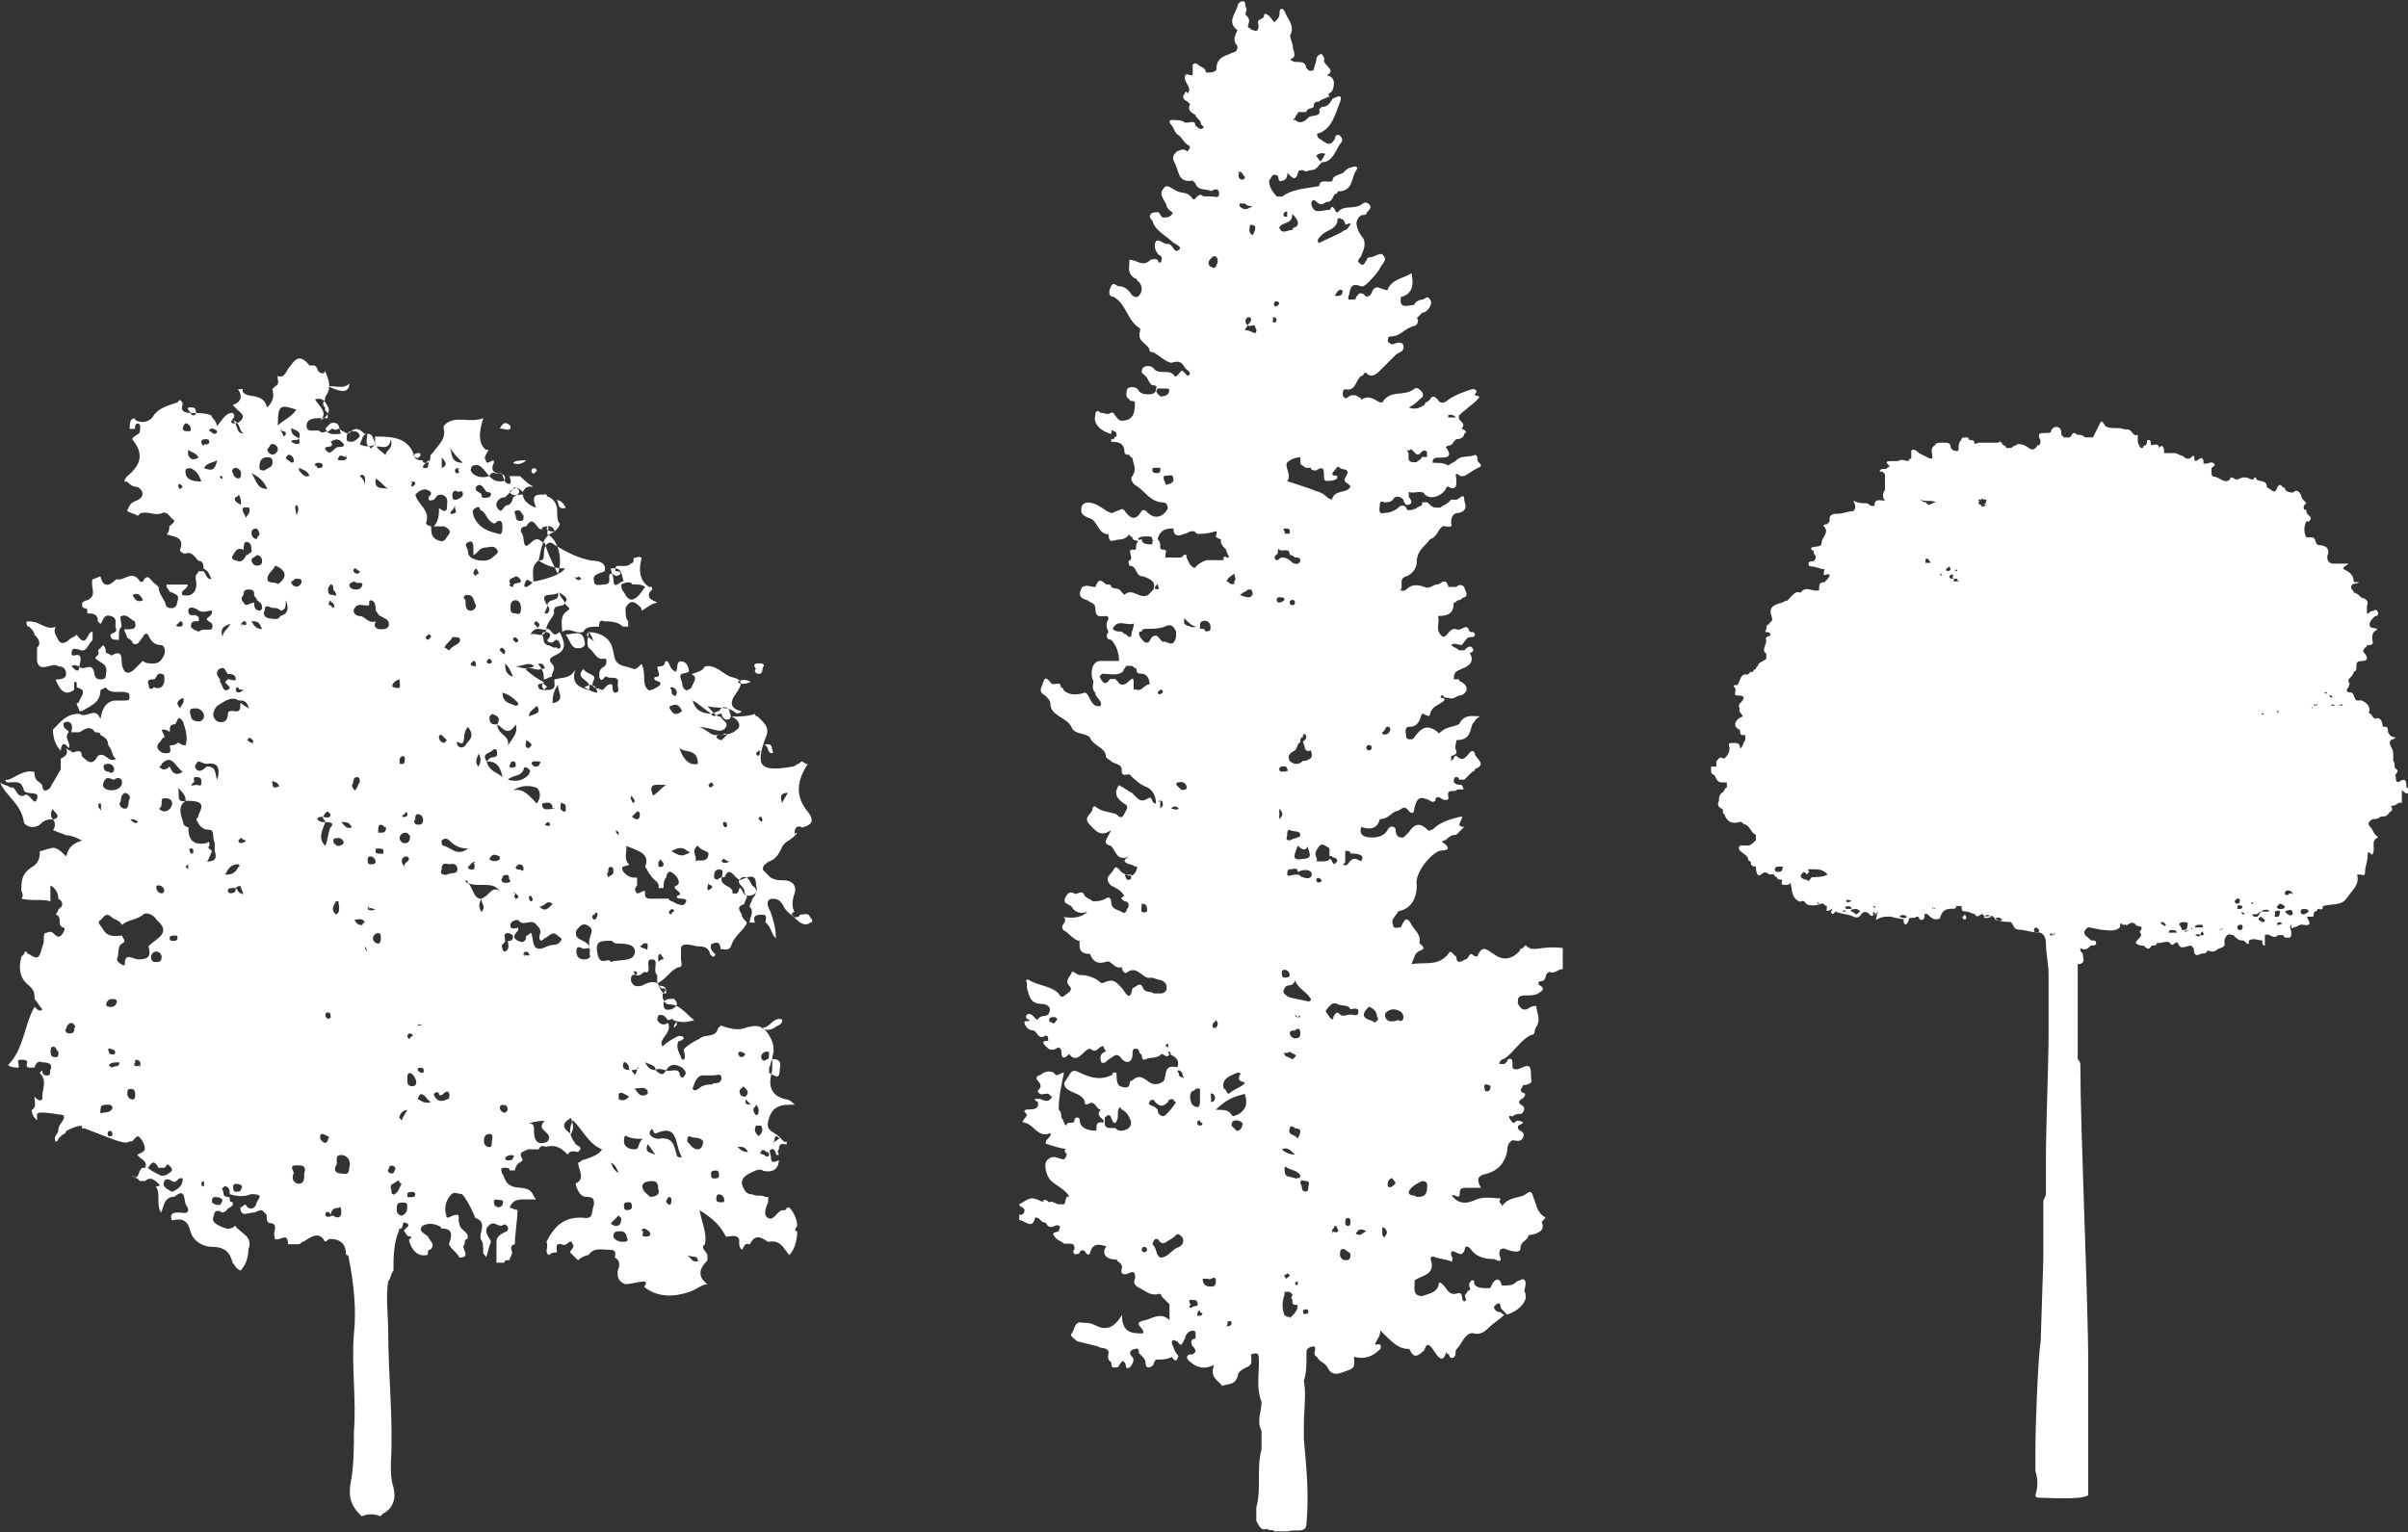 <?xml version="1.0" encoding="UTF-8"?><svg id="Calque_1" xmlns="http://www.w3.org/2000/svg" viewBox="0 0 238 151.49"><rect x="0" y="0" width="238" height="151.49" fill="#333333" stroke="none"/><path d="m237.84,77.84c0-.52,0-1.04-.78-.52-.26,0-.26-.26-.26-.26v-.26c-.26-.26.52-.52,0-.78h0c-.26-.26,0-.52-.26-.78h0v-.78c0-.52-.52-.78-.26-1.31.26,0,.52-.26.52-.26-.26,0-.52,0-.78-.52,0-.26,0-.52-.26-.52h-.26c0-.52-.26-1.04-.78-.78l-.26-.26c0-.26-.52-.26-.26-.52h0c0-.52-.26-.78-.78-1.04h-.52c-.26-.26-.26-.78-.52-.78-.52,0-.52-.26-.26-.52,0-.26.26-.26,0-.52v-.26c.26-.26.52-.52.52-.78.26,0,.26-.26.26-.52s0-.52.52-.52c.78,0,.52-.52.26-.78-.26-.26,0-.26,0-.52,0,0,.26,0,.26-.26.26,0,.78,0,.52-.52,0-.52,0-.78.52-1.04-.26-.26-.78,0-.78-.52,0-.26.26-.52.52-.78,0,0,.52,0,.26-.52-.26-.26-.26,0-.52,0s-.26.26-.52.26v-.78h0c.26-.52-.26-.78-.52-.78h0c-.26-.26-.52-.52-.78-.52,0-.26-.26-.26-.26-.52,0-.52.52-.26.78-.52h-.52c0-.78-.52-1.04-1.04-1.31,0-.26.26-.26.52-.52h-1.57c-.26,0-.52-.26-.52-.52v-.26c.26-.52,0-1.04-.78-1.04-.52,0-.26-.78-.78-.78h-.52c-.26-.52-.26-1.04,0-1.57h.26c.52-.52-.26-.52-.26-1.04,0-.26-.26,0-.26-.26s0-.26.26-.52h0c-.26-.26-.52-.52-.52-.78-.26-.52-.52-.52-.78-.26h0c-.26,0-.52,0-.78-.26q0-.26-.26-.26c-.26-.52-.52,0-.52,0-.26.78-.52.26-1.04,0,0-.78-.78-.52-1.04-.78h0c0-.26-.26-.26-.26,0h-.26c-.52-.26-.78-.26-1.31,0h-.26c-.26-.26-.52-.26-.52,0-.52.52-1.04-.26-1.57-.26-.26,0-.26-.26-.26-.78,0-.26.52-.26.26-.52s-.52,0-.78,0h-.26c0-1.04-.52-.26-.78-.26h0c-.26,0,0-.52-.26-.52-.26.26-.52.52-1.04,0h0c-.26,0-.52-.26-.78-.26h-1.04c0-.26,0-1.04-.52-.52h0c0-.52-.52-.26-.78-.26h0c0-.26,0-.52-.26-.52s0,.26-.26.52c0,0-.26,0-.26.26h-.26l-.26-.52v-.78c-.52.26-.52-.52-1.04-.52h-.26c-.52-.26-1.04,0-1.83-.26-.26-.26-.26-.52-.52-.52-.26.52-.52,1.04-.78,1.57h-.78c-.26-.26-.52-.26-.78-.26-.52-.52-.52.26-.78.26h-.52l-.26-.26c0-.26,0-.78-.52-.78-.26,0-.52.26-.52.52-.52.26-1.57-.26-1.04.78v.26c0,.26-.26.26-.26.26h0c-.52.78-.78.26-1.31,0q-.78-.26-.78,0-.26,0-.52.26h-.52s0-.26-.26-.26c-.26-.26-.26-.52-.52-.26h-1.83c-.26,0-.52.26-.52,0s-.26-.26-.52-.26c0,0,0-.26-.26-.26s-.52,0-.52.26c-.26.26-.26.52-.26.78,0,.52-.26.26-.52.26l-.26-.26c0-.52-.26-.52-.78-.52h0c-.26,0-.78,0-.78.26h0c-.52.26-.26.78-.26,1.04h0v.26h-.26l-1.04-.52q-.52-.52-.78-.26v.78s-.26,0-.26.26h0c-.26,0-.78-.26-1.04,0h-.78c-.78,0,0,.52,0,.52h0c-.26,0-.26.26-.52.26s-.52,0-.52.26h.26l.26.26v1.57c-.26.26-.26.78,0,1.04-.52,0-1.04-.26-1.04.52h-.26c-.26,0-.26-.26-.52-.26-.52,0-.78,0-1.31-.26.26.52.26.78,0,1.04-.52,0-1.04.26-1.57.26-.26,0-.78,0-.78.52h0v.26l-.26.26s-.52,0-.26.26c.52.52-.26,1.04-.26,1.57s-.78.26-1.04.52c0,.26.26.26.26.26v.26c.26.26.26.52,0,.78-.26,0-.52,0-.52.26s.26.26.26.26c.52,0,.78.26,1.31.26,0,.26-.26.78.26.52h.26q0,.26-.26.52h0l-.26.26c-.52,0-.52.26-.52.78-.52.26-1.31-.52-1.83.26-.52-.26-.78.26-1.31.78-.26,0-.52.26-.78.26-.78.26-1.04.52-.78,1.31.26.52-.26.52-.26.78-.26,0-.26.26-.26.52-.26.26,0,.26.26.26.52.52-.52.26-.26.78,0,.52-.52,1.04,0,1.31v.52c-.26.26-.52.26-.78.52,0,.26-.26.26-.26.52-.26,0-.26.26-.26.26h-.26l-.26.26h-.26c-.52,0-.52.78-.78,1.04-.26,0-.52,0-.26.26s-.26.78.26.78c.78,0,.78.26.26.78-.26.26,0,.52,0,.52-.26.26.26.52.26.78h0c-.78.26-1.04,1.04-.26,1.31,0,.26,0,.52.26.52h.26v.52c-.26.26-.26.78-.52.78h0c0-.52-.26-.52-.78-.52s-.26.26-.26.52c0,.52-.26.78-.52,1.04-.52-.26-.52,0-.78.26v.52h-.78c-.26,0,0,0,.26,0v.26c0,.26,0,.52.26.52.26.26.26.78.78.78h.52v.52c-.26,0-.26.52-.52.52-.26.26-.26.52-.26.78h0q-.26.52.26.78c.26,0,0,.52.26.52.26.78.78,1.04,1.57.78.26,0,.26.26.52.26h0c.52.26.52.78,1.04,1.04v.52c-.26.26-.52.52-.78.52h-.78q-.26.26,0,.52c.26.26.78.52.78.78s.26.26.26.26c0,.52.26.52.52.52h0c0,.78.26,1.04.52.78.26-.26.52-.26.78,0h.52s0,.26.26.26c0,.26.26.26.52.26,0,.26-.26.52.26.52h0c.26,0,.52,0,.52-.26.26.52,0,1.31.78,1.83.26.26.52-.26.78.26.26.26,1.04.26,1.57,0,.26,0,.26.26.52.26,0,.26-.26.78.52.26,0,.26-.26.26,0,.52,0,0,.26,0,.26-.26.52.26,1.31.26,1.83.52q.52.26.78-.26c.26-.26.52-.26.78,0s.26.26.52,0h.26c0,.26-.26.78,0,.52.52-.26.78-.26,1.31-.26,0,0,1.04.26,1.31.26,0,.26,0,.52.26.52,0,0,.26-.26.26-.52s.52,0,.78-.26c0,0,.26,0,.26.26.52.26.52-.26.52-.52h.26c.26.26.52.52.78.52s.52,0,.52-.26c.26-.78.78-.78,1.31-.78q.26,0,.26-.26h.52c0,.26,0,.52.26.52.52,0,.78.26,1.04.26.26.52.52,0,.78,0,.26.52.78,0,1.04.26.52.52,1.04.52,1.57.52s.26.78,1.04.78c.52,0,1.04.26,1.83.26.52,0,.78.52.78,1.04,0,1.04.26,2.09.26,3.13v6.01c0,2.61-.26,9.14-.26,12.01v3.66c0,.26-.26.52-.26.78v5.75c0,.52-.26,7.57-.26,8.1-.26,1.31-.52,8.62-.52,10.19v2.35h0v.26c.26.78.26,1.57,0,2.35,0,.26.26.26.26.26.78,0,4.44.26,4.96-.26h0v-3.4h0v-.78h0v-8.62c0-6.53-.78-23.25-.78-29.78q0-.26-.26-.52v-9.4h.26c.52-.26.26-.52.26-.78s0-.26-.26-.52v-.26h0c.52.26.78,0,1.04-.26.26,0,.52,0,.52-.26s-.26-.26-.52-.26l-.26-.26q-.78-.52,0-1.04l1.31.26c.52,0,1.31.26,1.83-.26,0-.26,0-.52.26-.26.52.26-.26,0,.26,0,.26.26.52-.52,1.04,0,0,.26.78,0,.52.52-.26.26,0,.26,0,.52h0c0,.26-.52.52-.52.78.26.26.52.26.78.26.26.26.52.52.78,0,.26,0,.52,0,.52-.26h.26c.26,0,.78-.26,1.04,0,.26.52.52-.26.78,0,.26.78.78.26,1.31.26h0l.26.26c0,.78.26.78.78.52.26,0,.52,0,.52-.26h.26c.52.26.78-.26,1.04-.26.78-.26.26-.52.52-1.04s.52-.26.78-.26c.26.26.52.52.78.52s.26,0,.52.26.26,0,.26-.26c.52-.26.78,0,1.31,0,0,.26,0,.52.26.52v-1.04h0c.52-.26.78.52,1.31,0h.52c0,.26.26.26.52.26s.26-.26.26-.52-.26-.52,0-.78h0c0,.26,0,.52.26.26.26,0,.52-.26.78-.26,1.31.26.52-.52.52-.78h.52c.26,0,0-.26.26-.52q.26,0,.26-.26c.26,0,.52.26.52-.26.78-.26,1.83,0,2.35-.78.52-.78,1.31-1.31,1.04-2.35h.26c.26,0,.52.26.52-.26s.26-1.04.26-1.57c0-.26,0-.52.26-.26.26.26.26,0,.26,0,.26-.52-.26-1.31.52-1.57l-.26-.26c-.26-.26-.26-.52-.52-.78s-.26-.52.26-.78c.26,0,.52,0,.78-.26h.26c.52,0,.52-.52.78-.52.26-.26-.26-.78,0-.52.52,0,.78-.52,1.04-.26v-1.31c.78.78.78,0,.52-.26Zm-62.16,8.36q-.26,0-.26-.26c0-.26.26-.26.52-.26h.26c0,.52-.26.52-.52.52Zm4.18,3.13h-.26s0-.26.26,0q.26-.26,0,0,.26,0,0,0Zm-.78-2.61s-.26,0,0,0c-.26.26-.26.52-.52.26-.26,0-.78-.26-.52-.52,0,0,.26-.52.52,0l.26-.26s-.26-.26,0-.26h.52c.78,0,1.04.26,1.31.52-.52.26-1.04.26-1.57.26Zm3.4,3.4h-.26c-.26,0,0-.26.26,0q0-.26,0,0h0Zm0-.26q-.26,0,0,0c-.26-.26,0-.26.26-.26,0,0,.26,0,.26.26h-.52Zm.52-.78s-.26.26,0,0c-.52.26-.52,0-.52,0,0,0,0-.26.52,0-.26-.26,0,0,0,0Zm.52,1.31c-.26,0-.26-.26-.52-.26q-.26-.26.52-.26c.52.26.26.26,0,.52Zm1.57-.78h0c.26,0,.52,0,.26,0q0,.26-.26,0,0,.26,0,0Zm.26.78h-.26c0-.26.26-.26.26,0l.26-.26c0,.26-.26.26-.26.26Zm3.13.26c-.26.26-.52,0-.78,0,.26-.26.52-.26.78,0,0-.26,0,0,0,0Zm1.57-2.87h0q-.26-.26,0,0,.26-.26,0,0,.26,0,0,0Zm.78-32.13h-.52v-.26c0-.26.26-.26.52.26q-.26-.26,0,0,0-.26.26-.26s.26,0,0,0-.26,0-.26.26Zm.26,34.22s-.26,0,0,0c-.26-.26,0-.26,0,0,.26-.26.26,0,0,0q.26,0,0,0Zm-.52-39.96q-.26,0,0,0l-.26-.26q-.26,0-.52-.26c.52.26,1.04,0,1.57.26-.26,0-.52.26-.78.26Zm1.31,7.05q-.26,0,0,0-.26-.26,0-.26v.26c.26,0,0,0,0,0Zm1.31-.52h0q.26-.26.26,0h-.26q0,.26,0,0Zm-.52,0h-.26c-.26-.26.26-.26.26-.52,0,.26.26.26,0,.52Zm.26.78c-.26,0-.26-.26-.26-.26.26-.26.52-.26.26.26.26-.26.26,0,0,0Zm.78.26h-.52s-.26,0,0-.26h.26q0,.26.26.26,0-.26,0,0,.26-.26,0,0Zm.52,33.43q-.26,0-.26-.26l.26-.26c0,.26.26.26,0,.52q.26,0,0,0Zm0-33.69h0q0-.26,0,0,.26-.26,0,0,.26,0,0,0Zm1.31-7.84h.26c0,.26-.26.26-.26,0q0,.26,0,0Zm.26.52q-.26,0-.26-.26c.26,0,.26-.52.52-.26h.26c0,.52-.26.52-.52.52h.52c-.26.26-.52.26-.52,0,0,.26,0,0,0,0Zm.26,40.75h0c.26-.26.52-.26.78,0-.26,0-.52.26-.78,0Zm1.83.26c-.26.26-.52,0-.78,0,.26-.26.52-.26.78,0h0Zm3.66,1.04q0,.26-.26.26t-.26-.26s0-.26.26-.26l.26.26Zm1.31.52h-.26c0-.26.26-.26.26,0l.26-.26s0,.26-.26.26Zm11.23-1.04s-.26.26-.26,0q-.26,0-.26-.26h.26l.26.26Zm.78.78h-.52c0-.26.26-.26.26-.26.26,0,.52,0,.52.26h-.26Zm.52-.78c0-.26.26-.26.52-.26.52,0,.26.26.26.52s-.26.26-.52.26c0-.26-.26-.52-.26-.52Zm1.04,1.04h-.52.52Zm.26-.52c-.26,0-.52,0-.78.26,0-.26.26-.26.78-.26-.26-.26,0-.26,0,0h0Zm.26-.26c0-.26.26-.26.52-.26s.26,0,.26.26h-.78Zm.52.78c-.26.26-.26,0-.52,0,0,0,.26-.26.52,0,0-.26.26-.52.26-.26.26.26,0,.26-.26.26Zm2.09-.52c-.26,0-.26-.26,0,0q-.26-.26,0,0c0-.26.26-.26,0,0,.26,0,0,0,0,0Zm2.09-2.35s0,.26-.26.26h-.26c0-.26,0-.52.52-.26,0-.26,0,0,0,0Zm-.78-.52l.26-.26q.26,0,.26.26s0,.26-.26.26c0,0-.26,0-.26-.26Zm.52,2.87q-.26,0-.26-.26s0-.26.26-.26.26,0,.26.26c0,0,0,.26-.26.26Zm.52-1.57h-.26c-.26-.26,0-.26.26,0q0-.26,0,0c.26,0,0,0,0,0Zm1.57-19.85h.26q0,.26-.26,0c0,.26-.26.26,0,0-.26.26,0,.26,0,0Zm-1.04,18.81h0q0-.26,0,0,.26-.26.26,0h-.26Zm1.31,1.83q-.26,0-.52-.26s0-.26.26-.26c.26.26.52.26.26.52q.26,0,0,0Zm-.26-1.04h0c-.26.26-.26.52-.52.52s-.52-.26-.26-.26h.26c.26,0,.26-.26.52-.26.26-.26.78-.26.78,0,0,0-.52,0-.78,0Zm1.04-19.85h-.52.52c-.26,0,0,0,0,0Zm1.04.52s0,.26,0,0h-.52.52Zm-.26,16.98q0,.26,0,0h-.52.52Zm-.26-17.5c.26,0,.26.26,0,0,.26.26,0,.26,0,0q-.26.26,0,0c-.26.26,0,0,0,0Zm-.26,19.85s0-.26,0,0c.78-.26.52,0,.52.26,0,0,0,.26-.26.26-.52,0,0-.26-.26-.52Zm.26,1.31s0-.26,0,0q0-.26.26-.26.26,0,.26.26c0-.26,0,0-.52,0Zm.26-1.57q-.26,0-.26-.26l.26-.26q.26,0,.52.26c0,.26-.26.26-.52.26Zm.52-1.57s0-.26.26-.26.26,0,.52.26c0,.26,0,0-.26,0-.26.26-.52.26-.52,0Zm.78,2.09c-.26.26-.52,0-.78-.26.52-.26.78-.26.78.26q.26-.26,0,0Zm.78-19.85h.26-.26Zm.26,19.85q-.26,0-.26-.26,0-.26.26-.26c.26,0,.52,0,.52.26,0,0-.26.26-.52.26Zm.52-20.63s-.26,0,0,0q-.26-.26,0,0,0-.26,0,0h0Zm.26.26s-.26-.26,0,0q0-.26,0,0,.26-.26,0,0c.26-.26.26,0,0,0Zm.52-.26h-.26q0-.26.26,0c0-.26.26-.26,0,0q.26,0,0,0Zm.78-1.31h.26q0,.26-.26,0,0,.26,0,0Zm.26,1.83q-.26,0,0,0-.26,0,0,0h0Zm0-.78q-.26,0,0,0c-.26,0,0,0,0,0,0,0,.26,0,0,0,.26,0,0,0,0,0Zm.26-.78q.26,0,.26.26s-.26,0-.26-.26h0Zm.52,1.04h-.52c.26,0,.26-.26.52,0h0Zm.52,0s-.26,0,0,0c-.26,0,0-.26,0,0q.26-.26.26,0h-.26Z" style="fill:#fff;"/><path d="m12.8,112.84h.26c.52-.52.52-.78,1.04,0,.52,1.04,0,1.04-.52,1.31h0c.26.52,1.04.52.78,1.31h.26c.26-.26.52-1.04,1.04,0h.52c.26,0,.26-.52.52-.26.26.26.52.52,0,.78-.26.26-.52.26-.78.26-.52-.26-1.04-.52-1.31-.78h-.52c-.52.26-.26,1.31-1.04.78h0c.26,0,.26.26.52.26l.26.26h.52c.52-.52,1.04,0,1.31.26s0,.26-.26.26c.52.78,0,1.83.52,2.61.26-.52.26-1.57,1.31-1.57,1.31-1.04.78.52,1.31,1.04.26.78-.52.52-.78.52-.52,0-1.04,0-.78.78h0c1.04-.26,1.57,0,1.83,1.04.26,1.04,1.31,1.57,2.09,1.57,1.31,0,1.83.52,2.09,1.57.26.26.26.52.78.78h0c.52-.52.78-1.31.78-2.09.52-1.31-.78-1.57-1.31-2.35-.52.52-1.04.26-1.57,0s-.78-.52-.52-1.04c0-.52.52-.52.78-.26q.26,0,.52-.26c0-.26.78-.26.52-.78h0c-.52,0,0-.52-.52-.52s-.26-.52-.52-.78l.26-.26c.52,0,.52.52.52.78.78.26,1.57.26,2.09,0,1.57,0,.52.52.52,1.04-.26.52-.78.52-1.04,0-.26,0-.26.26-.52.26,0,1.04.78.52,1.31.52.26,0,.78-.52,1.04,0,.52.26,0,.78.52,1.04,1.04,0,.26,1.04.52,1.31v.26c.52.26,1.31-.78,1.31.52h1.04c.26,0,.26-.26.52-.26.78-.52,1.57-1.04,2.09,0,.26,0,.26-.26.52-.26q1.57,0,1.57,1.57s.26,0,.26.26c.52,2.61.78,5.22.52,7.57-.26,3.13.26,6.53,0,9.66,0,1.57,0,3.13-.26,4.7-.26,1.31-.26,2.35.78,3.4l.26.26c.52-.26,1.31-.26,1.83,0l.26-.26c1.04-.52,1.31-1.57,1.04-2.61-.26-.78-.26-1.57-.26-2.35.26-4.44-.26-8.62-.26-13.06,0-1.57-.26-3.4,0-4.96.26-.26.26-.78.52-1.04,0-1.31,0-2.61.52-3.92,0,0,0-.26.26-.26.26-.26,0-.78.52-.52s-.26.52-.26.78c.26.26.26.52.52.52s.26.26,0,.26h0v.26h0c.26.78.78,1.57,1.83,1.31h0c0-.26,0-.52.26-.52.52-.52,0-.78-.26-1.31-.26-.26-1.04-.52-.52-1.04.52-.26,1.04-.26,1.57,0,0,0,.26,0,.26.26,1.31,0,1.04.78.78,1.57.26.52.78.78,1.04,1.31,1.31,0,0-1.04.52-1.31,0-.26,0-.52.26-.52.26-.78-.78-.78-.78-1.57-.26-.26.26-1.04-.52-.78-.26,0-.78.52-.78,0-.26-.78,0-1.57.52-2.09.26-.26.78,0,1.04,0,.26.26.78,1.04,1.31,2.35.78.26.78.78.52,1.57v.52c.26.26.26.78.26,1.31,0,.26.26.26.26.52.26-.52.26-1.04.52-1.57-.26-.52-.78-1.04-.26-1.57.52-.52.78,0,1.31,0q.26-.26.52,0c.26.26,0,.52,0,.52-.52.26-1.04.52-1.04,1.04v2.09h.78c0-.26.26-.26.52-.26,0-.26.26-.52.26-.78-.26-.52,0-.78.26-.78h0c0-1.04.26-2.35.26-3.4-.26,0-.78-.26-.78-.26.26-.52.52-.78,1.31-.78h1.31c-.26-.26-.26-.52-.52-.78-.52-.52-1.31-.26-1.83-.52-.78-.26-.78-1.04-1.04-1.31,0-.26-.26-.52.26-.52.26,0,.52,0,.52.26h.52c0-.26.26-.78.52-.78h0l.26-.26h0c-.52-.78,0-.78.52-1.04h1.04c.26-.52.52-.26.78-.26h0c1.04-.26,1.57.26,2.09.78.26-.52.78-.26,1.04-.26.52-.52,0-.52-.26-.78-.52-.78-.78-1.31-.26-2.35,1.04,1.04,1.57,2.35,2.87,2.87-.26.52-1.04.78-1.83,1.04-.26,0-.26.26-.52.26,0,.78.78,1.57-.26,2.09,0,0,.26,1.31,1.04,1.31s.78.26.78.78c-.26.52,0,1.31-.78,1.31-2.09-.26-3.13.78-3.92,2.35.26.52-.26,1.04.26,1.31.26-.26.52-.26.78-.26,0-.26-.26-1.04.52-.78.52.26.78-.78,1.04,0,.26.26-.26.52-.26.78.26.26.52.52.78.78.26-.26.78-.52,1.04-.52.52-.78,1.31-.52,2.09-.52s.52.52.52.78c.52.26.52.78.26,1.31,0,.52,0,1.04.78,1.31.52,0,1.31-.26,1.83-.26.26,0,.26.26,0,.52,1.31,1.04,2.87,1.04,4.44.52.78-.26,1.31-.78,1.83-.78-1.04-.78-.78-1.57,0-2.35v-.52c0-.26-.78-.78-.26-1.04.26-1.04-.26-2.09-.52-3.4,1.31.78,2.09,1.57,2.61,2.61.52,0,1.04-.26,1.31.26v.26c0,.26,0,.52.26.78.26-.26.26-.78.78-.52.52-1.04,1.04-.78,1.83-.26,1.31-.26,1.57.78,2.09,1.31.52-.52.78-1.57.78-2.35-.26,0-.26-.26,0-.52,0-.52-.26-1.31-.78-1.83h-.26s0,.26-.26.26h-.26c-.52.26-.78,1.04-1.31.78-.52-.26-.26-1.04,0-1.57v-.52h-.26c-.52-.26-.78,0-1.31-.26-.52,0-.78-.26-1.04-1.04,0-.52.26-.78.78-1.04.52-.26,1.04-.52,1.31-.26,1.04.26,1.57-.26,1.57-1.04h0c-.52.26-.78.26-.78-.26,0-.26-.26-.78,0-.78.26-.26.52.26.52.52h.26c0-.26-.26-.26,0-.52,0-.78.52-.52.78-.52v-.26h-.26q-.26-.26-.52-.52c-.52-.52-1.31-.52-1.04-1.57.26-1.04.78-1.57,2.09-1.57h.52c-.26-.26-.52-.52-.78-.52-1.31-.26-1.83-1.04-1.57-2.35.26-.78,0-1.57.26-2.35,0-.52,0-.78-.26-1.31-.52-1.04-1.04-1.57-2.61-1.04-.78.26-1.57,0-2.35-.26h0l-.26.26c-.26,1.04-1.31.52-1.83,1.04h0c-.52.26-1.04.52-1.57,1.04,0,.26.26.78,0,1.04,0,0-.26,0-.26-.26-.26-.52-.52-1.04-.26-1.57.26,0,.52-.26.52-.26,0-.26-.26-.26-.52-.26-.52.26-1.04.52-1.57,1.04-.52-.78,1.04-1.31.52-2.35h0c-.26.26-.78.26-1.04-.26,0,0,0-.52.26-.52.52,0,.52.26.78.52h0c.26,0,.52-.26.52,0,.78.26,1.31.26,2.09,0-.78-.52-1.31-1.57-2.61-1.57-.26,0-.52-.52-.52-.78s0-.26.26-.52v-.26h-.26c-.26,0-.26-.26-.52-.52h0c-.52-.26-1.04,0-1.57.26-.26,0-.78.26-1.04-.52,0-.78.26-.52.78-.52.26,0,.52-.52.78-.26.52-.26-.26-1.31.52-1.31s0,1.04.52,1.57v.78h0c.78-.26,1.31-1.31,2.09-1.57.52,0,.26-.52.26-.78v-1.04h0c0-.52.52-.52,1.57-.26.26,0,.78,0,1.04.26,0,0,.26.26.26.52l.26.26h0c.26,0,.26-.26.26-.26l-.26-.26c-.26-.26-.26-.78,0-.78.52-.26.78,0,.78.52h0c.26,0,.78.26,1.04-.26.26-1.04,1.31-1.57,1.57-2.35h0c-.26-.26-.52-.52-.52-.78-.26-.52-.52-.78.26-1.04h0c0-.26.26-.52.26-.78q-.26-.26-.26-.52c0-.52-1.04-.78-.26-1.31.52-.26.78.26,1.04.78.52.26.52.78,0,1.31h0c0,.26-.26.52-.26.78.52.52,0,1.04,0,1.57h.52c-.26-.78.26-.78.78-.78s.26.52.26.78h0c.52.26.52,1.04,1.04,1.57,0-1.04-.26-1.83-.52-2.61-.26-.52-.52-1.04,0-1.31h.26c.52,0,.78.26,1.04.78s.78.78,1.31,1.31,1.04.52,1.31.26c.26,0,.26-.26,0-.52-.26-.52-.52-.26-1.04-.26q0,.26-.52.26l-.26-.26q0-.26.26-.26h0c-.26-.52-.26-1.04,0-1.83s-.26-1.31-1.04-1.31c-.52,0-.78,0-1.31-.26-.26-.26-.52-.52-.78-.78,0-.52.26-.52.52-.78.78-.26,1.04-.78,1.31-1.31.26-.78,1.04-.78,1.57-1.57h0c-.26,0-.26.26-.26,0,0-.52.26-.78.78-.52h0c.78-.26,1.31-.52.52-1.57-1.31-1.57-1.04-3.13,0-4.7h0c-.26,0-.52-.26-.52-.26-.26,0-.26.26-.52.26,0,0-.26.26-.52.26-3.13.52-3.66,0-2.61-2.87.52-1.04-.26-1.57-.78-2.09,0,0-.26,0-.26-.26-.78.26-1.57.26-2.35.26h0c.78.26,1.04,1.04.52,1.31-.52.52-1.31.52-2.09.52-.52,0-.78-.52-1.57-.78,1.31,0,2.09.78,2.61,0,.26-.52-.26-.52-.52-1.04-.52,0-.78-.52-1.31-1.04,1.04.26,1.83,0,2.61.52.26.26.52.26.78,0-1.04-.26-1.31-.78-.52-1.83.52-.78.78-1.31-.52-1.57-.78-.26-1.57-1.31-2.61-1.04h0c-.26.52-.78.52-1.31.78h0c.78.26,0,1.04,0,1.31,0,0-.26.26-.52.26-.52-.26-.26-.52-.52-1.04-.26-.78.26-.52.78-.78h0c0-.52-.26-1.04-.78-1.04s-.26.78-.52,1.04c-.52-.26-.52-.52-.78-1.04h-.26c0,.52-.52.52-.78.52,0,.52.52,1.04-.26,1.04-.26.52.78.26.52.78-.26.26-.78.52-1.04.52s-.52-.52-.52-1.04,0-1.04-.26-1.57h0c-.78.78-.52.52-1.57.26-1.31-.26-1.04-1.04-1.31-1.83-.26-1.04-1.31-1.57-2.35-1.57h0c0,.52-.26,1.04,0,1.57h0c.52.26.78,1.31,1.57,1.04.26,0,.26.52,0,.78-.52.26-.52.52-.52,1.04.26.78.52-.26.78,0s1.31-.26,1.04.78c0,.26.26.78-.26.78-.26,0-.26-.52-.26-.78-.52-.26-.78.52-1.04.52-.26-.26-1.31,0-.78-1.04.26-.52-.78-.52-1.04-1.04-1.04,1.04,1.04,1.04.52,2.09-.78-.26-1.83-.52-1.31-2.09-.52,1.04-1.31.78-2.09,1.04h0c0,.52.26,1.04-.78,1.04-.26,0-.78,0-.78-.26-.26-.52.52-.26.52-.52h0c-.52-.26-1.31-.78-1.83-1.31.78-.26,1.04.26,1.57,0h0c0-.26-.26-.26-.26-.52.26,0,.52,0,.52.26.26.26,0,.26-.26.26h0c.26.26.26.78.26,1.04h0c.26,0,.52-.26.78-.26,0-.52.52-.78,0-1.31-.26-.26-.26-.52.26-.78,1.31-.52,1.04-1.31.52-2.35-.78.78-.78-.52-1.31-.26h0c-.26,1.04-1.04.26-1.57.52.52-1.04,1.31-.26,1.57-.52h0c0-.52.52-1.04.78-1.57h0c-.26-1.04,1.04-.52,1.04-1.04h0c0-.26-.52-.52-.52-1.04.26.26,1.04.52.52,1.04h0c0,.26.78.52.26.78-.78.52-.52,1.31-.52,2.09.78-.52,1.31.26,2.09,0h0c.26-.52.78-.52,1.57-.52,0-.26,0-.78.52-.52.52,0,1.31,0,1.83.52h.52v-.52h0c-.26-.26-.26-.78-.26-1.31.52-1.04,1.04-.52,1.57,0v.26c.52-.26,1.04-.78,1.57-.78-.26-.26-1.04-.26-.78-1.04l.26-.26v-.26h-.26q-1.31-.78-.78-2.87c-.26-.26-.52,0-.78,0,0,.26,0,.52-.26.52h0q-.26.26-.52.26h-.78c-.26,0-.26.26-.26.52.26,0,.52,0,.52.26-.26.26-.52.26-.78,0h-.26c-.26.26.26,1.04-.52,1.04-.26,0-1.04.26-1.04-.26-.26-.78.52-.78,1.04-1.04.26-1.04-1.04-1.04-1.31-1.04-1.31-.26-2.35-.78-3.66-1.57-.52-.52-1.04,0-1.04.78,0,.52,0,.78-.52.78h0c.78.52,1.57.78,2.61.78q-.52.78-3.13,1.31h0c-.26.26-.52.52-.78.52s0-.52,0-.52c.26-.52.52.26.78,0h0c0-.78-.26-1.57.52-2.09h0c.26-1.04.26-2.35,1.57-2.87h0c-.26,0-.52,0-.78-.26,0,0,0-.26.26-.26s.52.26.52.52h0c.26-.26.52-.52.52-.78-.26-.26-.26-.78-.26-1.31s-.26-1.04-.78-1.31c0,0-.26,0-.26-.26h-.26c-.78,0-1.31,0-.78,1.31-.78-.26-1.31-.78-1.31-1.31-.52,0-1.04.26-1.31-.26.52-.52.78-.52,1.31,0,.26-.52.52-.52.78-.52h.26c-.52-.26-.78-.52-1.31-1.04h-1.04c0,.26.26.52,0,.78-.52,0-.52-.52-.78-1.04h0c-1.04,0-1.04-.52-.78-1.04v-.26c-.26,0-.78.52-.78,0-.26-.26,0-.52.26-1.04h-.26q-1.04-.78-.26-3.13c-1.31.52-2.61-.26-3.66.52h0l-.26.26v.26c.26,1.04-.52,1.57-1.04,2.35l-.26.26c0,.26,0,.78-.52.78q-.26,0-.26-.26c-.26,0-.52,0-.78-.26-.52-2.09-2.35-2.09-3.92-2.09v.52h0v.52h0c.52-.26,1.31.52,1.57-.78.26,1.04-.52,1.04-.52,1.57-.26-.26-.78-.52-1.04-1.04h0c-.26.26-.52.52-.52.26-.52-.26-.26-.78-.26-1.31h-.26c-.26-.26-.78-.78-1.31-.26-.26.26-.52.26-.78,0h0c-.26,0-.26-.26-.52-.26-.26.26-.52,0-.52,0-.26,0-.26.26-.52.26h0c-.26,0-.52.26-.78,0s-1.31.26-1.31-.52.78-.78,1.57-.78h.52v-.52h0l-.26-.26v-.26c-.26-.26-.26-.52,0-.78v-.26c.78-1.04.26-1.83,0-2.61,0,.26-.26.26-.26.26-.26,0-.52-.26-.52-.52l-.26-.26h-.52c-.78-1.04-1.31-.78-1.83,0-.52.52-.52,1.31-1.31,1.04,0,.52.26.78-.26,1.04h0l-.26.26h0c.26.78,0,1.31-.52,1.83-.26-1.31-1.57-1.04-2.09-1.31s-.26-.52-.26-.52h-.52c.52.78.26,1.31-.52,1.57q.26.26.52.52c.26.26.78.52.26,1.04-.26.26-.52.26-.78.26-.52-.26.52-.52,0-1.04-.78,0-1.04.78-1.57,1.31,0-.52-.52-.78-.52-1.04h0c-.52-.26-1.31-.26-1.83-.26s-1.31,0-1.04-.78v-.26l-.26-.26-.26.26c-.78.26-1.83.52-2.35,1.31-.26.52-1.04.78-1.57.52,0,0-.26,0-.26-.26-.52,0-.52.52-.52,1.04h.52c0-.26,0-.52.26-.52s.26.26.26.26c0,.26,0,.78-.26.78-.26.26-.52.26-.52.52,1.04,1.31,1.04,2.35-.52,3.66q-.26.26-.26.52h.26c.26.26.52.52,1.04.52.78.52.52,1.04,0,1.31-.78.26-.78.52-1.04,1.04h0c.26.26.78.26,1.04.52h0l.26-.26c.78-.26,1.31.26,2.09,0,.52-.26.78.26,1.04.52.52.26,0,.52-.26.78,0,.26,0,.52-.26.78.78.26,1.83.26,1.31,1.57,0,0,.26.52.78.26.52,0,.78.52,1.04.78h0c.52,0,.52.52.52.78h0c.52.26.52.52.78,1.04-.52,0-.52-.52-.78-.78h-.52c0,.26-.26.26-.26.52v.26c.26,1.04-.26,1.83-1.31,1.57-.26-.52.52-.52.52-1.04h-2.09v.26c.26.26.26.52.52.52.52.26.78.26.52,1.04,0,.26-.26.52-.52.52-.78,0-.52-.52-.78-.78-.26-.52-.52-.78-.52-1.31h0l-.26-.26h0c-.52-.26-.78-1.31-1.31-.26h-.26c-.78-1.31-1.57,0-2.35-.26-.78.78-1.31.78-1.57-.26-.26,0-.52.26-.78.26-.26.78.52,1.57-.52,2.09q-.26,0-.52.26c0,.26,0,.52.26.52,0,0,.26,0,.26.26v.26c.52,0,1.04,0,1.04.78l.26.26c.26-.26.26-1.04,1.04-.78s.26.78.52,1.31h0c0,.52-.78.26-.52.78,0,.26.52.26.78.26h0v-.26c0-.52,0-.78.26-1.04,0-.52-.26-1.04,0-1.04.52-.26.78.26,1.31.52.26.78-.26.78-.78.78h-.26c0,.26.26.52.26.78.26.26.52.26.52.52.52.52.78-.26,1.04-.52q.26-.52.52-.26c.26.52.52,1.04,1.31,1.04.26,0,.52.52.26,1.04-.26.52-.52.78-1.04.78-.26,0-.78,0-1.04-.26-.26.26-.52.52-.78.78-1.04,1.04-1.31-.26-1.31-.78,0-1.04-.52-.78-1.04-.52,0,0-.26-.26-.52-.26v-.26.26c0-.26,0-.52-.26-.78q-.26.26-.52.52c.26.52-.26.52-.26.78.52.52,1.31.52,1.04,1.57h0c0,.26,0,.52-.52.52-.78,0-.52-.78-.78-1.04-.26-.52-1.04.26-1.31-.26h0c0,.52-.26.52-.52.26l-.26-.26c.26-.26.52,0,.78,0h0c0-.26.26-.78,0-1.04s-.78.26-.78-.26c0-.78.78-.26,1.04-.26.52,0,.52-.52,1.04-1.04h0v-.78c-.52-.26-.52,1.83-1.57.26h0c-.26.26-.52.26-.78.52s-.78.52-1.04,0c-.26-.52-.52-.78-.26-1.31-.52.26-1.04,0-1.57-.26s-.78-.26-1.31-.26h0c0,.26,0,.52.26.52.26.26.52.52.52.78.26.26.78.78.26,1.31v1.31c.26,1.31,1.57,0,2.09.52.52,0,.78.26.78.78s-.78.52-1.04.52c.52,1.31,1.04,1.57,1.83,1.04v-.78h.26v.52c1.04.26.52.78.26,1.31h0s0,.26-.26.26h0c0,.26.26.52.26.78h.26c.78-.52,1.83-.78,1.83-2.09l.52-.26c.52.78,1.57.26,2.09.52.26,0,.26.26.26.52s-.26.26-.52.26h-.78q-1.31,0-1.57,1.83c-.52-1.31-1.31,0-2.09-.52h0c-1.31,0-1.83.78-2.61,1.57h0c0,.78.26,1.57.78,2.09h0c0-.52.26-1.04.78-.26.26-.52-.52-1.04,0-1.57,0-.26-.52-.26-.52-.78,0-.26.26-.26.52-.26.52.26.26.78.26,1.04h.78c.52-.26,1.04-.78,1.57,0h0c.26,0,.52,0,.52.26.52.26.78.52.78,1.04h0c.52.52.26,1.04.78,1.31-.78.52-1.04-.78-1.83-.26-.52,1.04-1.04.52-1.57,0h0c0-1.04-1.04,0-1.04-.52q-.26,0-.52-.26c.26.52,0,.78-.52,1.04v1.04c-.26.52-.78,1.31-1.04,1.83-.52.52-.78.26-.78-.26l-.26-.26c-.52-.26-.52-.78-.52-1.04-1.04-.26-1.83.52-2.61.78h-.26s0,.26.26.26c.78,0,1.31-.26,1.57.78.26.52,1.57,0,1.31.78-.26,1.04-.78-.78-1.31-.26-.78.26-.78-1.04-1.31-.78-.26-.26-.78-.26-1.04-.52h0c.52,1.31,2.09,2.09,2.35,3.92,0,.26.78.78,1.57.26.26-.26.52-.52,1.04-.52h.26c-.26-.26-.26-.78,0-1.04,0,.26,1.04.78,0,1.04h0c.26.26.26.78,0,1.04.52.26.78.26,1.31.52.52,0,1.04.26,1.57.52-.78.26-1.31.52-1.57,1.57-.52-.52-1.04-1.04-1.57-.78-.26,0-.78.26-1.04.26v.26c0,.52-.26,1.04-.78,1.31-.78.52-1.04,1.04-1.04,2.09v.26q.26.52,0,.78c1.04.26,2.09,0,2.87.26h0v-1.57c.52.26.78.78.78,1.31.52.26.52.78,0,1.04,0,.26-.26.52-.26.52.78.26,0,1.04.78,1.31.26,0,0,.52-.26.78s-.52,0-.78-.26-.52,0-.78,0c-.26.26,0,.78-.26,1.31-.26.78-.26,1.57-1.31.78,0,0-.26,0-.26-.26,0,0-.26,0-.26.26l-.26.26c-.26,1.04-.26,2.09.78,2.87.26.26.52.52.52,1.04v.26c.26.26.52.78.78,1.04-.26.26-.52,0-.78-.26-1.04,1.83-1.04,4.18-2.61,5.75.26.26.78.26,1.04.26h0v-.26c0-.26-.26-.52.26-.52.26,0,.78,0,.52.52,0,0,0,.26.26.26h.52q.26-.78.78-.52c.78,0,1.04.26.78.78,0,.26,0,.52-.26.52s-.52,0-.52-.52l-.26.26h0c.78.78.26,1.57.26,2.35v.26s0,.26.26.26l-.26-.26c-.26.26-.52,0-.78-.26,0,.52.26,1.04-.26,1.31,0,.52.26.78.52,1.04v-.52c0-.26.26-.26.52-.26.52,0,2.09.26,2.09.26.26.52-.52.78-.52,1.57,0,.26-.52.52-.26,1.04,0,0,.26,0,.26-.26h0l.26-.26c.26-.26.52-.26.52-.52.52-.26,1.04-.52,1.57-.52h0v.26h.26c3.4,1.31,3.92,1.57,4.44,1.31Zm63.21,1.31c0,.26-.26.26-.52,0-.26,0-.52-.26-.26-.26,0-.26.26-.26.52,0q.26,0,.26.26Zm-.78-9.66c0-.26.26-.52.52-.52s.26,0,.26.26,0,.52-.26.52c-.26.26-.52,0-.52-.26Zm1.31,8.36c0,.26-.26,0,0,0,0-.26,0-.52.26-.52l.26.26c-.26,0-.26.26-.52.26Zm.52-7.05c0,1.04-.52.52-1.04.26v-.52c.26-.26,0-1.04.78-.78.52.26.26.78.26,1.04Zm-.78-4.7c.26-.26.78-.52,1.04-.26,0,.52-.52.52-.78.78h0c-.52.26-.78.26-1.31,0,.52,0,.78-.26,1.04-.52Zm-1.04,10.19c.26.52,0,.78-.26,1.04-.26-.26-.52-.52-.26-1.04h.52Zm-.78-1.57c0-.26.26-.26.26-.52.26.26.26.52.26.52,0,.26,0,.52-.26.52,0,0-.26-.26-.26-.52Zm-1.57,3.66c.52,0,.78,0,1.04.52-.52,0-.78-.26-1.04-.52Zm1.31-4.18s-.26.26,0,0c-.26,0-.52,0-.52-.26v-.26q.26.26.52.52Zm-.52-.78s-.52,0-.52-.26c-.26-.52.26-.52.26-.78.26.26.78.52.26,1.04Zm-.52-4.44s.26,0,.52.26l-.26.26h-.26c-.26-.26-.26-.52,0-.52Zm4.7-25.6c-.26.52-.52.78-.52,1.04-.26-.52-.26-1.04.52-1.04Zm-1.57-4.44c0,.26.26.52,0,.52-.52,0-.26-.78-.78-.78.52-.26.78,0,.78.26Zm-1.31-8.36c.26,0,.52,0,.52.26-.26.26,0,.78-.52.78-.26,0-.52-.26-.26-.52-.26-.26-.26-.52.26-.52Zm-.78,1.83c-.52.26-1.04.26-1.31,0,.52-.26.78-.26,1.31,0Zm-13.84,53.54c.26-.26.52-.52.78-.78l.26.26c0,.26,0,.78-.52.78-.26,0-.52-.26-.52-.26Zm1.83-12.54c-.26.26-.52.52-1.04.26v-.52c.26-.26.52,0,1.04.26Zm-.52-3.4c.26,0,.52.26.52.78-.52,0-.78-.26-.52-.78-.52,0-.26,0,0,0Zm-.52,10.97q-.52-.26-.78-1.04c.52.26.52.52.78,1.04Zm.26,6.79c-.26,0-.78-.26-.78-.52,0-.52.26-.52.78-.52.26,0,.52.26.52.52.26.52,0,.52-.52.52Zm.52-3.13c-.26,0-.26-.26-.26-.52s.26-.26.52-.26.26.26.26.52c0,0,0,.26-.52.26Zm.78-6.01c-.52,0-1.04-.26-1.04-.78,0,0,0-.78.26-.52.52.26,1.04.26,1.57.26-.52.52-.26,1.04-.78,1.04Zm.26-17.5q0,.26-.26.26v-.26c-.26,0,0-.26.26,0,0-.26,0,0,0,0Zm0,9.4c.26,0,.26.26,0,0q0,.52-.26.78c0-.26-.26-.26-.26-.52.26,0,.52,0,.52-.26Zm-.26,2.09c.52,0,1.04-.26,1.31.26v.26c-.78.52-1.04-.26-1.31-.52Zm.52-14.1c.26,0,.26-.26.52-.26s.26,0,.26.26,0,.52-.26.26q-.26,0-.52-.26Zm1.04,28.47c0,.26-.26.26-.52.26-.52,0,0-.52-.26-.52-.26-.26.26-.26.26-.26q.52.26.52.52Zm0-3.66c-.26-.26-.78-.52-.78-1.04s.78-.52,1.04-.52c.52,0,.52.52.52.78.26.52-.26.78-.78.78Zm-.26-5.22c.26.26.52.78.78,1.04-.78-.26-1.04-.26-.78-1.04Zm2.09,6.01l-.26-.26q0-.26.26-.52.26,0,.26.26c0,.26,0,.52-.26.52Zm.78-4.96c-.26-.78-.26-1.83-1.83-1.57-.26,0-1.04-.26-.78-.78s.26.26.52.26c2.35-1.04,1.83,1.04,2.61,2.35-.26,0-.52,0-.52-.26Zm1.57,10.45s-.26-.26-.52-.52c.52.26,1.04,0,1.04.52.26,0-.26.26-.52,0Zm2.09-8.1c-.26,0-.26-.26-.26-.52s.26-.26.52-.26.26.26.26.52c0,.26-.26.26-.52.26Zm.78,2.35c-.26,0-.52,0-.52-.26s0-.52.26-.52.52.26.52.52,0,.26-.26.26Zm-1.83-12.54h1.04c.26,0,.78-.26.78.26s-.52.52-.78.52c-.26.26-.52,0-1.04.26-.26,0-.78.78-1.04.26.26-.78.52-1.31,1.04-1.31Zm0,6.53c0,.52-.26.78-.52.78-.52,0-.78-.52-1.04-.78,0-.26,0-.52.26-.52.26.26,1.04,0,1.31.52Zm-2.87-14.1c.52.52.26.78-.26,1.04-.26,0-.78.26-.78-.52,0-.52.52-.52,1.04-.52Zm.26,2.61l-.26.26v-.26s.26-.26.26-.52v.52Zm-1.04-3.13c-.52,0-.52-.52-.78-.78.78,0,.78.26.78.78Zm-1.04,7.57h0c.26-.26.78,0,1.04,0,.52-.78,1.04-.52,1.57-.26.26.26.52.52.26.78-.26.52-.52,0-.52-.26-.26-.52-1.04,0-1.31-.26-.26.52-.52.52-1.04,0h0c-.52,0-.78-.26-1.04-.78.52.26,1.04.26,1.04.78Zm.26-10.71v-.52s0-.26.26-.26c0,.26.26.26.26.52-.26,0-.52.26-.52.26Zm1.31-4.7q-.26,0-.26-.26l.26-.26s.26,0,.26.26c-.26,0-.26.26-.26.26Zm2.35-5.22c.26-.52-.52-1.04.26-1.57.26.52,1.04.52,1.04.78,0,1.04-1.04.52-1.31.78Zm1.31,2.87s-.26,0,0,0c-.26-.26,0-.52,0-.78,0,.26.26.26.26.26.26.26,0,.26-.26.52Zm.52-10.45l-.26.26q-.26,0-.26-.26l.26-.26.26.26Zm4.7,3.66l-.26-.26c0-.26.26-.26.26-.26,0,.26.26.26,0,.52h0Zm-.26-7.05c.26,0,.26.26,0,0,.26.26,0,.52,0,.52-.26,0-.26-.26-.26-.26l.26-.26Zm-1.83,12.8c.78-.26,1.57-.78,1.57.52.26.78-.26,1.04-.78,1.04s-.52-.52-.78-.78c-.26,0,0,.78-.78.52v-.26c-.26-.52-1.31-.52-1.04-1.31h0c-.26,0-.52.52-.78,0,0-.26,0-.78.52-.78s.26.52.26.78h.26c.52-1.31,1.04.26,1.57.26Zm-1.57-5.22s-.26-.26,0,0q-.26-.52,0-.52s.26,0,.26.26,0,.26-.26.26Zm.52,3.4q0,.26,0,0-.52.26-.78,0s0-.26.26-.26c.26.26.52.26.52.26Zm-.78-12.01q-.26,0-.52-.26c0-.26.26-.26.52-.26s.26-.26.52,0l-.52.52Zm-1.04-2.61h0c.26,0,.52-.26.78-.26.26-.52.78-.52,1.04,0,0,.26.26.52,0,.78-.52.26-.78-.26-.78-.52-.52,0-.78.52-1.04,0h0c-.78,0-1.57-.26-1.83-1.31.52.26,1.04.78,1.83,1.31Zm-1.31,4.96c-1.04.26-1.57-.78-1.83-1.57.52.52,1.83,0,1.83,1.57Zm-1.04,8.88c-.52.26-.78.26-1.57-.26.52-.26,1.04-.52,1.57,0,.26,0,.26.26,0,.26Zm-1.57-16.46c.26,0,.52.26.52.52s-.26.52-.26.26c-.26,0-.26-.26-.26-.52-.26-.26,0-.26,0-.26Zm0,1.83c.52-.26.78,0,1.04.52-.26.26-.78.52-1.04,0-.26-.26-.26-.52,0-.52Zm-.52,7.84c-.52.26-.78.78-1.31,1.04-.52-1.31.26-1.04,1.31-1.04Zm-.26,7.84s0,.26-.26.26-.26,0-.26-.26,0-.26.26-.52c0,.26.26.26.26.52Zm-1.83.26c.26.26.26.52.52.78h0c.26.52,1.04.78.78,1.31h.52c0-.26,0-.78.26-1.04,0-.26.26-.78.52-.52.52.26,1.04,1.04.52,1.31-.78.26,1.04.78,0,1.04,0,.26.26.26.52.26.52,0,.52.26.26.52-.26.26-.52,0-.78,0-.26-.26-.78-.26-.78-.52h-1.83c-.52,0-.52-.26-.52-.52v-.26h0c-.26,0-.52.26-.78.26-.26-.26-.26-.52,0-.78v-.52h0v-.26c-.52,0-.78,0-1.31-.52-.52-.78.26-.52.52-.78-.52-.52-.26-1.04-.26-1.83,1.31.52,2.35.78,1.83,2.09Zm-.78-5.49c.26,0,.26.26.26.26q0,.52-.26.52t-.52-.26c.26-.26.52-.52.52-.52Zm-.52-1.57c0,.26.26.26.26.52s-.26.26-.26,0q-.26-.26,0-.52-.26,0,0,0Zm-1.57,3.4l.26.26c0,.26,0,.52,0,.26l-.26-.26v-.26Zm-.52,3.66c.26,0,.26.26.26.52s-.26.26-.52.52c0-.26-.26-.26,0-.52,0-.26,0-.52.26-.52Zm0,7.31c.26,0,.26.26.52.26.78,0,2.09,0,1.83,1.04-.26.78-1.57.52-2.35.78-.26-.52-1.04.52-1.31-.78s.26-1.31,1.31-1.31Zm-1.31-2.61q0,.26-.26.52c-.26,0-.26-.26-.26-.26q0-.26.26-.26c0-.26.26-.26.26,0Zm0-21.94c-.52,0-.78-.26-1.31-.52.52-.26,1.04-.52,1.31.52Zm-2.09,23.51c.26-.26.52-.78,1.04-.52,1.04.52,0,1.04.26,2.09-.52-.78-1.57-.52-1.31-1.57Zm.78,1.83c.78-.26.52.26.52.52.26.52-.52.52-.52.52-.52,0-.78-.26-.78-.78,0-.78.52-.26.78-.26Zm.26-31.08c.26-.52.26,0,.52.26,0,0,0,.26.26.52-.52-.52-.78-.52-.78-.78Zm4.44-4.96c.52,0,1.04,0,1.31.26-1.04,1.57-1.57,1.57-2.09.52-.26-.26-.26-.52-.26-.78h0c.52-.26,1.04-.26,1.04,0Zm-.78-.26h0c-.26-.26-1.04,1.04-1.04-.26,0-.26-.26-.78-.26-1.04,1.31-.26,1.04,1.04,1.31,1.31Zm-4.44-.52l.26.26c-.26,0-.26.26-.52,0l-.26-.26c.26.26.52,0,.52,0Zm.52,6.27c0,.26.26.52-.26.78-1.04.26-1.04-.52-1.57-1.31.78,0,1.57-.52,1.83.52Zm-26.64-17.24c0-.26.26-.26.26-.26.26,0,.52,0,.52.26s-.26.26-.52.26c0-.26-.26-.26-.26-.26Zm.26,35c0-.26.26-.26.52-.26h0c.26-.26.26-.52.52-.52l.26.26c0,.52-.52.26-.78.26h0c0,.26.26.26.26.52h0c.26,0,1.04,0,.52.52-.26.52-.26,1.31-.52,1.83-.78-.78-.26-1.57,0-2.35h0c-.26,0-.52,0-.78-.26Zm2.09,2.61c-.26,0-.52-.26-.52-.52s.26-.26.52-.26.52.26.52.52q-.26.26-.52.26Zm-.26,6.79c-.52-.52-.26-.78,0-1.31h.26c0,.52.26,1.04-.26,1.31Zm-.26-31.6c-.26,0-.52,0-.52-.52,0-.26.26-.52.26-.52.26,0,.26.26.26.52.26.26.52.78,0,.52Zm-.26.52s0,.26.26.26c0,.26.26.26,0,.52l-.26-.26c-.26,0-.26-.26,0-.52Zm0,41.27s0,.52,0,0c-.26.26-.52,0-.52-.26s.26-.26.26-.26c.26,0,.26.26.26.52Zm-1.04,11.75c0-.26.26-.26.26-.26.52.26.78.26.52.52,0,.26-.26.52-.52.26s-.26-.26-.26-.52Zm2.09,7.57c0,.52-.52.52-.78.26-.26,0-.52.26-.78,0v-.26c.26-.26.52,0,.52.26,0-.52.26-.78.78-.78.26-.26.26.26.26.52Zm0-3.92c-.52,0-.78-.26-.52-.78.26-.26-.26-1.04.52-1.04.52,0,1.04.52.78,1.31,0,.78-.52.52-.78.52Zm0-34.74c.52,0,.78,0,1.04.52-.52.26-.78-.26-1.04-.52Zm1.31-23.77c.26.26.78,0,.78.26s-.26.52-.52.52-.78,0-.78-.52c0,0,.26-.26.52-.26Zm0-1.31c.26,0,.26.26.52.26q0,.26-.26.26c-.26,0-.52-.26-.26-.52-.52,0-.26,0,0,0Zm.52-9.14c.26-.26.52,0,.52.26v.78c0-.52-.26-.78-.52-1.04Zm-.26,29.78c.26,0,.26.26.26.52-.26.26-.26.78-.52.78,0,0-.26-.26-.26-.52.26-.26,0-.78.52-.78Zm.52,14.63c-.26,0-.52,0-.78-.52.26,0,.78-.26,1.04.26-.26,0-.26.26-.26.26Zm.52,2.61l-.26-.26v-.26l.26.52c0-.26,0,0,0,0Zm0-4.18c0-.52.26-.26,0,0,.26-.26.52,0,.78,0-.52.26-.78,0-.78,0Zm0-4.96q0-.26.26-.26c.26,0,.52.26.52.52s-.26.26-.52.26c-.26,0-.26-.26-.26-.52Zm1.04,8.36c-.26,0-.52-.26-.52-.52s.26-.52.52-.52.26.26.26.52c0,.52-.26.52-.26.52Zm.26-8.88c-.26,0-.52,0-.52-.26s0-.26.26-.26.52,0,.52.26,0,.26-.26.26Zm0-2.09h-.26c0-.52,0-.78.26-.78s.26.26.52.26c0,.52-.26.52-.52.52Zm1.04,35.26c-.26-.52.26-.52.52-.78s.26.26.52.26c-.26.26-.26.78-.78,1.04-.26,0-.26-.26-.26-.52Zm1.57-7.84c-.26.52-.52.78-.52,1.04l-.26-.26c0-.26.26-.78.78-.78Zm-.52,10.45c-.26,0-.52-.26-.52-.52,0-.52,0-.78.52-.78.26,0,.52,0,.52.26,0,.52,0,.78-.52,1.04Zm1.31-2.09c0,.26-.26.26-.52.26s-.26,0-.26-.26.26-.26.52-.26c0,0,.26,0,.26.26Zm-.26-10.71c-.52,0-.52-.26-.52-.78,0-.26,0-.52.26-.52s.52.52.52.52c.26.52,0,.78-.26.78Zm.52-6.01l-.26-.26.26.26c0-.26.26,0,.52,0h-.52Zm.52,4.7s0,.26,0,0c-.52,0-.78-.52-.26-.52s.26.52.26.52Zm-.52-24.55c-.26,0-.52-.26-.26-.52,0-.26,0-.52.26-.52s.52.26.52.52c0,.52-.26.52-.52.52Zm0,27.16c0-.26.26-.52.26-.52.52,0,.52.52,1.04.78-.78.26-1.04-.26-1.31-.26Zm1.04-45.45q-.26,0-.26-.26l.26-.26q.26,0,.26.26l-.26.26Zm1.83,45.45c-.52.26-1.04.26-1.31-.52.26-.26.52-.26.52,0,.26.52.78-.78,1.04,0,0,.26,0,.52-.26.52Zm1.04-22.72c0,.52-.78.26-1.04.52-.26,0-.78,0-.52-.52,0-.26,0-.78.78-.52,0,0,.78-.26.78.52Zm.26-22.72c0,.52-.78.52-1.04,1.04-.26,0-.26-.26-.52-.26.26-.52.78-.78.78-1.04.52,0,.78,0,.78.26Zm-.78-12.8s.26-.26.26-.52c0,.52.26.78,0,.78-.52.26-.52,0-.26-.26Zm2.35,6.53l-.26-.26s0-.26.26-.52q.26.26.26.52s-.26,0-.26.26Zm.26,17.5c.26.52.26.78,0,1.31-.52-.52,0-1.04,0-1.31Zm-.26-8.62h0c-.26,0-.52,0-.52-.26l.26-.26c.26,0,.26.26.26.52Zm-.26,19.33c.26,0,.26.26,0,0q.26.52,0,.78c-.26,0-.52,0-.52-.26.26-.26.52-.52.52-.52Zm-.78-11.49c-.26.26-.52.26-.78,0-.26-.78.26,0,.52-.26.26-.52,0-1.04.52-1.57.78,1.04,0,1.31-.26,1.83Zm-1.83-.52l-.26.26c-.26,0-.52-.26-.52-.52s0-.26.26-.26l.52.52Zm-.26,10.45c-.26,0-.26-.26-.26-.52.26-.26.52-.26.78,0,.52.52,1.04.78,1.83.78-1.04.78-1.57,0-2.35-.26Zm4.44,29.78c-.26,0-.52-.26-.52-.52s0-.78.52-.78.26.52.26.78c0,.26,0,.52-.26.52Zm-.78-24.55h0c0,.52.52.78,0,1.31-.26-.52-.26-.78,0-1.31h0c-.78,0-.78-1.04-1.31-1.57,0,0-.26,0-.26-.26,0,0,.26,0,.26.26,1.04.52,2.35-.26,3.13.78-.78-.52-1.04.52-1.83.78Zm6.53-28.99h0c-1.04-1.57.78-.78,1.04-1.31.26,1.04-1.04.52-1.04,1.31h0c.26.26.26.52,0,.78h-.26c0-.26.26-.52.26-.78h0Zm-.26,2.61c.52,0,.78.26.26.78,0,.26.26.26.52.26.26-.26.52-.52.78.26,0,.78-.52,0-.52.26-.26,0-.52-.26-.78-.26-.52-.26-.26-.52-.52-1.04q0-.26.26-.26Zm.78,26.9h0c-.52.52-.78.78-1.31.26.52,0,.78-.78,1.31-.26Zm-.78-7.84l.26-.26q.26,0,.26.26s0,.26-.52,0c.26.26,0,0,0,0Zm.78-1.57c-.52,0-1.04.26-1.04-.52.78-.26,1.04,0,1.04.52.26-.26.26,0,0,0Zm0-10.45c0-.52,0-1.04.52-1.83,0,.78.78,1.57-.52,1.83Zm-.78-1.83l.26.26c-.26,0-.26.26-.26.26l-.26-.26c0-.26,0-.52.26-.26Zm-.52,7.84c0,.26-.26.26-.52.26l-.26-.26q0-.26.26-.26c.52,0,.78,0,.52.26Zm-2.61,2.61c.78-.52,1.57-.52,2.35-.26.26.26.52.78,0,1.57-.78-.78-1.31-1.57-2.35-1.31Zm1.83,10.97c-.26,0-.26-.26-.26-.52h.26c0,.26.26.26,0,.52q.26.26,0,0Zm-2.61,4.96s-.26,0-.26-.26c-.26-.52.26-.52.26-.78s-.26-.78.26-.78q.26,0,.52.26c0,.52-.26.52-.52.52,0,.26.26.78-.26,1.04Zm1.83-18.02c0-.26.26-.26.52,0s0,.26,0,.52c-.52.52-1.04.78-2.09.52.52-.52,1.31-.26,1.57-1.04Zm-1.31-.52s0-.26.26-.26.26.26.26.26v.26c-.52.26-.78,0-.52-.26Zm2.09-1.83l-.26.26c-.52,0-.26-.52-.26-.78,0,0,.52.26.52.52Zm-.26-2.87c0-.52.52-.78.78-1.04.52.78-.26.78-.78,1.04Zm-1.83,16.19c0,.26-.26.26-.52.26s-.52-.26-.26-.52c0-.26.26-.26.52-.26.26.26,0,.52.26.52Zm.52,1.31l.26.26q0,.26-.26.26-.26-.26,0-.52c-.26,0-.26-.26,0,0Zm0-2.61l.26-.26c.26,0,.52,0,.52.52,0,0-.26.26-.26,0-.26,0-.52,0-.52-.26Zm2.09-23.77l-.26-.26q0-.26.26-.26l.26.26c0,.26-.26.52-.26.26Zm-.26,3.92c-.52.26-1.04.26-1.83,0,.78,0,1.31-.52,1.83,0Zm-1.83-2.35l-.26-.26q0-.26.26-.26l.26.26c0,.26-.26.26-.26.26Zm0-6.53c.26,0,.52.26.52.52-.26.26-.78,0-.78.52-.26,0-.52-.26-.26-.26-.26-.52,0-.52.52-.78Zm.26-6.53c.26,0,.26.26.52.52,0,.26,0,.52-.26.52s-.52,0-.52-.52c-.26-.52,0-.52.26-.52Zm-.26,8.88c.26,0,.52.26.52.78,0,.26,0,.78-.52.52-.26,0-.52,0-.52-.52,0-.26,0-.78.52-.78Zm-.26,7.57c-.78-.26-.78-.78-.78-1.31.52.52.52.78.78,1.31Zm.52,2.61s0,.26-.26.26c-.52-.26-1.31-.26-1.31-1.31.78.26,1.04.52,1.57,1.04Zm-1.57-4.96l-.26-.26q0-.26.26-.26l.26.26c0,.26,0,.52-.26.26Zm-.26-11.75c-1.04-.26-2.09-.52-2.61-1.83,0-.26-.26-.52.26-.78.52-.26.26.26.52.26.52.26.52,1.04,1.31,1.31.52-.52.78-.26.78.26,0,.26,0,.78-.26.78Zm-.26,18.81h0c.52.26,1.04,1.31,1.83,0,.26.78-.26,1.31-.78,2.09.26-1.04-1.04-1.04-1.04-2.09h0c-.52,0-.78,0-.78-.78l.26-.26c.78.26.78.52.52,1.04h0Zm-.78-6.01q-.26,0-.26-.26l.26-.26.26.26q0,.26-.26.26Zm.26,8.62c.26-.26.52-.26.52.26s-.52.26-.78.52l-.26.26h0c.78,0,1.31.26,1.57,1.57-.52-.52-1.31-.52-1.57-1.57h0c-.52-.78.26-.78.52-1.04Zm.78,10.71c-.26.26-.78.26-1.04,0,.26-.52.52-.52,1.04-.26v.26Zm.26,34.22c-.26.26-.52.26-.78,0h0c-.26-.78.26-.52.52-.52.52,0,.26.26.26.52Zm.26-9.14c-.26,0-.52-.26-.52-.52,0,0,0-.26.26-.26s.52,0,.52.52l-.26.26Zm.78,4.44c0,.26-.26.26-.52.26s-.26-.26-.26-.26c0,0,.26-.26.52-.26.26,0,.52,0,.26.26Zm1.04-20.11c0-.26.26-.26.26-.26q.26,0,.26.26c.26,0,0,.26-.52,0,.26.26,0,.26,0,0Zm2.35,18.54q-1.31.52-1.31-1.04c0-.52,0-.78-.52-.78.78-.26,1.31-.26,1.57-.26-1.04,1.04,1.04,1.04.26,2.09Zm1.31-19.85c-.26.52-.78.26-1.31.52-1.57.78-1.31-.52-1.57-1.31-.26,0-.26.26-.52.26h0c0,.52-.26.78-.78.52-.52-.26-.52-.52,0-1.04v-.26c-.26,0-.78.26-.78-.26,0-.26.26-.52.78-.52.52.78,1.31-.26,1.83.52.26.26.52.52.26,1.04,0,.26,0,.78.52.26.52-.26.78-.78,1.31-.26.26.26.52.26.26.52Zm1.04,17.5c.26.78.26,1.04,0,1.57-.78-.52-1.04-1.04,0-1.57Zm-.78-31.08c.26,0,.26.26.26.52s0,.26-.26.26l-.26-.26c0-.52,0-.78.26-.52Zm.26-29.25s-.26,0,0,0c-1.04.26-.52-.78-1.04-.78.52,0,.78.26,1.04.78Zm-3.13-3.92s.26,0,.26.26l-.26.26q-.26,0-.26-.26c0-.26.26-.26.26-.26Zm-.78,5.75c.78-1.31,1.04.52,1.57.26,0-.26.26-.26.52-.26.26.26,0,.26,0,.52v.26c1.04.52,1.57,2.35,1.04,3.92-.52-1.04-1.04-2.09-1.31-3.13-.26.26-.52-.78-1.31,0-1.04,1.04-.52-.52-1.04-1.04,0-.26,0-.52.52-.52Zm0-6.53c-.26.26-.78.52-1.31.26.26-.26.78-.26,1.31-.26Zm-.78,2.87c.26.26,0,.52-.52.78,0,.26-.26.78-.52.78-.52,0-.52,1.04-1.04.26-.26-.26,0-1.04.78-1.04.26-.26.52-.52.78-.78,0-.26.26-.26.52,0Zm-.78-6.27v.26c-.26.26-.52,0-1.04,0,.26-.52.52-.78,1.04-.26Zm-1.31,4.7c.26,0,.78,0,.78.52,0,.26-.26.26-.52.26-.52,0-.78-.26-1.04-.52.26-.52.52-.26.78-.26Zm-.78,2.35c-.26,0-.78.26-.78-.26,0-.26-.78-.26-.52-.78.52-.52.78.26,1.04.52.52,0,.52.26.26.52Zm-1.57-3.13c.78-.26,1.04.52,1.57,1.04-.78.26-1.57,0-1.83-.52,0-.52.26-.52.26-.52Zm-.52,7.57c.52-.26.52.26.52.78v.52c.52-.26.52-.78,1.31-.78.26,0,.78-.26,1.04.26.26.26-.26.52-.52.78-.52.52-2.35.26-2.35-.52,0-.52-.52-.78,0-1.04Zm0,5.22c.52,0,.52.52.78,1.04,0,.26-.26.52-.52.52-.52,0-.52-.52-.52-1.04-.26-.26-.26-.52.26-.52Zm-.52-9.93c0,.26-.52.52-.78.52s-.26-.26-.26-.52.26-.52.52-.26c.26,0,.52-.26.52.26Zm-.52-2.61c.26,0,.26.26,0,0q.26.52,0,.52s-.26,0-.26-.26.26-.26.26-.26Zm.52-.52c-1.31,0-1.04-1.04-1.31-1.57.26.52.78,1.04,1.31,1.57Zm-2.09-.52c.52.52.52.78,0,1.04v-1.04Zm-1.31,3.92c0,.52.26.26.52.26h0c.26-.26.26-.52.78-.52.78.26.52.78.52,1.31s-.52.26-.78,0c0,.52,0,1.31-.52,1.83h1.04c.52.26.78.52.26,1.04h0c-.26.52-.52.52-1.04.26-.52-.26-.52-.78-.52-1.31h0c-.26,0-.52-.26-.52-.26.52-1.31-.78-1.83-1.04-2.87h0c.26-.26.52-.52,1.04-.52.78.26.52.52.26.78Zm-.26-3.4l.26-.26c0,.52,0,.78-.26.78-.52,0-.26-.26,0-.52Zm-.52-.78h0c-.26.52-.52.26-.78,0,.52-.26.78-.26.78,0Zm-.78,2.61s.26,0,.26.26l-.26.26q-.26,0,0-.52c-.26.26-.26,0,0,0Zm0,54.85s-.26,0-.26.26c-.26,0-.26-.26-.26-.26q0-.26.26-.26s.26,0,.26.26Zm-.78-16.72c-.26-.26-.52-.78,0-1.04h.26c.52.52-.52.52-.26,1.04Zm.52-3.13c0,.26,0,.78-.52.78-.26,0-.52-.26-.52-.52s.26-.52.52-.52c.52,0,.26.26.52.26Zm-.26-2.09c0,.26-.26.26-.26.26h-.26c0-.26.26-.26.26-.26,0-.26.26-.26.26,0Zm-.26-5.49c0,.26,0,.52-.26.52s-.26,0-.26-.26,0-.52.52-.52c-.26-.26,0,0,0,.26Zm-1.04-7.57s.26-.26.52-.26c0,.52.26,1.04-.52.78-.26,0-.26-.26,0-.52Zm-.26,47.8c.26,0,.52.26.26.52,0,.26-.26.26-.26.26-.26,0-.52-.26-.26-.52q0-.26.26-.26Zm-1.57-67.91c.52.26.78.78,1.31,1.04-.26-.26-1.57.26-1.31-1.04Zm.52,13.58c.26.26.78.26.78.78s-.52.52-.78.52c-.52,0-.78-.26-.52-.78-.78.26-1.04-.52-1.57-.52s-.78-.52-.52-.78c.26-.52.78-.26,1.31-.26.26,0,0-.52.26-.52.52,0,.52.78.52,1.04.26.26.26.52.52.52Zm-1.31-18.02c.52,0,.52.52.78,1.04-.52.26-1.04.26-1.57,0,.26-.52.26-1.04.78-1.04Zm-1.31-.26c.26,0,.52.26.52.52-.26.26-.52.52-.78.52s-.52,0-.52-.26c0-.78.26-.78.78-.78Zm-.78,2.61c0,.26-.26.26-.52.26s-.52,0-.26-.26c0-.26.26-.26.78,0-.26-.26,0-.26,0,0Zm-.26-1.31c0,.26-.26.26-.52.26-.52,0-.78,1.04-1.31.26-.26-.52,1.04,0,.52-.78.78-.52,1.04,0,1.31.26Zm.52-6.01q0,1.31-2.09.26c1.04,0,1.57.26,2.09-.26Zm-1.83,3.92c1.04-.26.78.78,1.04,1.04-.52,0-1.31.26-1.57-.52.26-.26.52-.52.52-.52Zm-.26-1.57c.26.52-.26,1.04-.78,1.31.78-.78,0-1.31-.52-2.09.78-.26,1.04.26,1.31.78Zm-14.63,8.1s-.26-.26,0,0c-.26-.26-.26-.52,0-.52l.26.26-.26.26Zm1.83-3.13c-.52.26-.78.26-1.04-.26v-.52c.26.26.78.26,1.04.78Zm-.78-4.96c.26,0,.52,0,.52.52,0,.26-.26.26-.26.26-.26,0-.26-.26-.26-.26-.52-.52-.26-.52,0-.52Zm-.78,2.09q0-.26.26-.52c.26,0,.52.26.52.52s0,.26-.26.26-.52,0-.52-.26Zm.26,4.18c0-.26.26-.26.52-.26.52.26.78.52,1.04,1.31-1.04,0-1.57-.26-1.57-1.04Zm1.57-2.87c0-.26.26-.26.52-.26s.26.26.26.26c0,.26-.26.26-.52.26,0,.26-.26,0-.26-.26Zm.26,2.61c.26-.52.78-.52,1.31-.78-.26,1.04-.52,1.04-1.31.78Zm1.04-3.4c-.26,0-.26-.26-.52-.26q0-.26.26-.26.26,0,.52.26s0,.26-.26.26Zm.78,4.44c-.26,0-.26-.26-.26-.26h.26v.26c.26-.26,0,0,0,0Zm-8.88,11.49c.52-.26.78,0,1.04.52-.52.26-.78,0-1.04-.52Zm4.7,3.13c-.26,0-.52,0-.26-.26l.26-.26q.26,0,.26.26,0,.26-.26.26Zm-12.28,42.57c-.26,0-.52,0-.52-.52,0-.26,0-.52.26-.52s.26.26.52.52c0,.26,0,.52-.26.52Zm1.83-2.87c0,.26,0,.52-.52.52-.26,0-.52-.26-.26-.52,0-.26.26-.52.52-.52.52.26.26.52.26.52Zm5.75,7.05c-.26,0-.52-.26-.52-.52s0-.52.26-.52.52,0,.52.52c0,.26,0,.52-.26.52Zm.78-3.4c0,.26-.26.26,0,0-.52.26-.78,0-.52-.26v-.26c.52,0,.52.26.52.52Zm1.57-10.19c-.26,0-.52,0-.52-.52,0-.26.26-.52.52-.52s.52.26.52.52c0,.52-.26.52-.52.52Zm.52-6.79c-.26,0-.52-.26-.52-.52s0-.26.26-.26.52.26.52.52c0,.26-.26.26-.26.26Zm.26-8.1c-.26,0-.52-.26-.52-.26.52-.26,0-1.04.52-1.04.26,0,.78,0,.78.52,0,.26-.26.78-.78.78Zm-.52-4.44s.26,0,.26-.26c1.04-1.04,1.31.26,2.09.78-.78.52-1.04,0-1.31-.52h0c-.52.52-.78.26-1.04,0Zm1.31,17.24c-.26,0-.26-.26-.26-.26,0-.26.26-.26.52-.26s.26,0,.26.26-.26.26-.52.26Zm0,24.81c-.52-.26-1.04-.52-.78-1.04,0-.26.52-.26.78,0,.52.26.52-.52,1.04-.26,0,.78-.52,1.04-1.04,1.31Zm1.57-31.87h0l-.26-.26.26-.26v.52Zm.26-1.57s-.26-.26,0,0q-.26-.52,0-.52s.26,0,.26.26,0,.26-.26.26Zm1.31,32.91q-.26,0-.26-.26c0-.26.26-.26.26-.26,0-.26,0,0,0,.52,0-.26,0,0,0,0Zm1.57,1.83c-.26,0-.52,0-.78-.26,0-.26,0-.52.26-.52s.52,0,.78.26c0,.26-.26.52-.26.52Zm.52-32.65c.26-.52.52-1.04,1.31-1.04,0,0,.26.26,0,.26-.26.52-.52.78-1.31.78Zm1.57,31.08c0,.26-.26.26-.52.26s-.26-.26-.26-.52.26-.26.26-.26c.52,0,.78.26.52.52Zm0-29.25c-.26,0-.26-.26-.52-.52h0c0,.26,0,.52-.52.52,0,0-.26,0-.26-.26s.26-.26.78-.26h0c.26-.26.52-.26.52,0,.26.52.26.78,0,.52Zm0-4.96q-.26,0-.26-.26l.26-.26s.26.26.52.26q-.26.26-.52.26Zm1.04-9.93c-.26,0-.26-.26-.52-.26,0,0,.26,0,.26-.26.52.26.52.52.26.52.26,0,.26.26,0,0Zm0-12.01c.78,0,.78.26,1.04.78-.52,0-.78-.26-1.04-.78Zm-1.04.26l.26-.26q.26,0,.26.26,0,.26-.52,0c.26.26,0,.26,0,0Zm.26,6.53c-.26.26-.52.26-.52.26-.26,0-.26-.26-.26-.26q0-.26.26-.26c0,.26.26.26.52.26Zm0-8.62c-.26-.26-.26-.52,0-.78,0-.26,0-.52.52-.52s.52.26.52.52h0c0,.26.26.26.26.52.26.26.52.26.52.78,0,0,0,.26-.26.26-.52,0-.52-.52-.52-.78-.52,0-.78.52-1.04,0Zm.78-4.18c0-.26.26-.26.52-.52.26,0,.52.26.52.52s0,.52-.52.52c-.26,0-.52-.26-.52-.52Zm2.35,22.46q-.26,0-.26-.26c0-.26-.26-.52.26-.26.26,0,.26.26.52.52-.26-.26-.26,0-.52,0Zm.52-16.98c-.26.52-.78.26-1.04.26-.52,0-.78-.52-.52-.78,0-.78.52-.26.78-.26s.52,0,.78.26c.52,0,.52-.52.52-1.04q.52,1.31-.52,1.57Zm-.26-3.13c-.26-.26-1.04,0-1.04-.52s.52-.78.78-1.31c1.31.52,1.04,1.31.26,1.83Zm.26-15.15c0-.26.26-.26,0,0q.52,0,.52.26s0,.26-.26.26c0-.26-.26-.52-.26-.52Zm.52,2.61l.26-.26c.26,0,.52.26.52.52s0,.26-.26.26c-.26-.26-.52-.26-.52-.52Zm1.04,12.01c.26,0,.52,0,.52.26s-.26.52-.52.52-.52-.26-.52-.52c.26,0,.26-.26.52-.26Zm0-7.31c.26.26.26.52,0,1.04,0-.52-.26-.78,0-1.04Zm.78,66.08c0,.52,0,1.04-.52,1.04s-.78-.52-.52-1.04c0-.26-.52-.78.26-.78.52,0,1.04,0,.78.78Zm.52-68.96c-.52.26-.78-.26-1.04-.52v-.26c.52.26.78.26,1.04.78Zm-1.04-3.66h0c0,.26.26.52-.26.52-.26,0-.52-.26-.52-.26.26-.26.52,0,.78-.26h0c-.26-.26-.78-.26-.78-1.04.52.26,1.04.26.78,1.04Zm-.26-2.87c-.52.78-1.31,1.04-1.83,1.57,0-2.09.26-2.09,1.83-1.57Zm-2.35,3.4c.26,0,.52.26.52.52s-.26.52-.52.52-.52-.26-.52-.52c.26-.26.26-.52.52-.52Zm-.52,1.31c.26,0,.52,0,.52.52s-.52.52-.78.78c-.26,0-.52,0-.52-.26,0-.78.26-1.04.78-1.04Zm0,3.13c-1.04,0-1.04-.78-1.57-1.57,1.04.52,1.31,1.04,1.57,1.57Zm-1.04,3.92s.26.26.26.52-.26.26-.26.52c-.26,0-.52-.26-.52-.52s0-.52.52-.52Zm-.78-2.09c.26.52-.26.78-.26,1.04-.26-.52-.52-.78-.26-1.04h.52Zm-.52-7.31c-.78,0-.52-.78-1.04-1.31.78.26.52,1.04,1.04,1.31Zm-.78,3.4c.26,0,.52.26.52.52s0,.52-.26.52-.52-.26-.52-.52c-.26-.26,0-.52.26-.52Zm.52,3.66c-.52-.26-.78-.52-.52-.78,0,0,.26,0,.26-.26.26.26.26.78.26,1.04Zm-.78,4.96c.26-.52.52-.78,1.04-.52,0-.26,0-.78.26-.78.52,0,.52.52.52,1.04-.26,0-.26.26-.52.26-.26.52-.52.78-1.04.52-.26,0-.52-.26-.26-.52Zm-.26,6.79c-.26.52-.78.78-.78,1.31-.26-.78,0-1.04.78-1.31Zm-1.04,4.44c.52-.26.52.26.78.52.26,0,.78,0,.78.52,0,.26-.52,0-.78,0l-.26.26h0c0,.26.78.52.26.78-.52.26-.52-.52-.78-.78h0v-.26c-.26-.26-.52-.78,0-1.04Zm-.26,3.66c.52-.26,1.31-1.04,2.09-.52.52,0,.78,0,1.04.78q-.52-.26-.78-.52c-.26,0,.26,1.04-.78.78-.26,0-.52,0-.52.26,0,.52-.26,1.04-1.04.78-.78-.52-.26-1.31,0-1.57Zm-2.09,7.05c.52,0,.52.26.52.52,0,.52-.26.26-.52.26s-.78.26-.26-.26c.26,0-.26-.52.26-.52Zm0-.78s-.26-.26,0-.52c.26-.52.52,0,1.04,0q1.57-.26,1.04,1.57c-.26-.52,0-1.31-1.04-1.31-.52.52-.78.52-1.04.26Zm-.78-15.67c0-.52.78-.26,1.04,0,.52.26.78,0,1.31,0,0,.52-.26.52-.52.78,0,.26.26.26.52.52.26,1.04-.78.26-1.31.78,0,0-.78-.26-.78-.52,0-.52.26-.52.78-.52v-.26s0-.26-.26-.26c0-.26-.78.26-.78-.52Zm.78,9.66c.26,0,.78.26.78.78,0,.26-.26.52-.52.52-.52,0-.78-.26-.78-.52-.26-.78,0-.78.52-.78Zm.26,10.45q0,.26-.26.52h0c.26.52.52,1.04,1.31,1.04.52,0,.26.78.52,1.31h0v.78c.26.78,0,1.04-.78,1.04.26-.26.26-.52.52-1.04h0c-.26-.26-.52-.26-.26-.52h0c0-.26,0-.52-.26-.26-1.31.26-1.83-.26-1.83-1.57-.26,0-.52-.26-.52-.52h0c-.26-.78-.52-1.57.26-2.09h0c-1.04.26-.52-.78-.78-1.31.52.52.78.78.78,1.31h0c1.57,0,1.83.26,1.31,1.31Zm-1.57-11.49c.26.52-.26.78-.26,1.04-.52-.52-.26-.78.26-1.04Zm-.78,2.61c.26-.26.26-1.04.78-.26h0c.26.78.52,1.57.26,2.35-.52,0-.52-.26-.78-.26-.26.26-.52.26-.78.26,0,.26.26.78-.26.78-.26,0-.52,0-.78-.26s-.26-.52,0-.78c.26-.26.26-.52.52-.52h0c0-.26-.26-.52-.26-.78.26,0,.52,0,.78.26,0-.52,0-.78.52-.78Zm-2.09-3.66c-.52.52-.52-.26-.52-.26-.26-.52.26-.52.52-.52s.26-.78.78-.52c.26,0,.26.26.26.52,0,.78-.52,1.04-1.04.78Zm-1.57,13.32c-.26.26-.52,0-.78-.26.26,0,.52,0,.78.26Zm-1.31-2.87c.26,0,.52.26.52.52-.26.26,0,1.04-.52,1.04-.26,0-.52-.26-.52-.52.26-.26,0-.78.52-1.04Zm-2.09-2.61c0-.26.26-.26.52-.26s.52.26.52.52-.26.52-.52.26q-.52,0-.52-.52Zm-.26,4.44c0-.26-.26-.26-.26-.52s0-.26.26-.26v.78h0Zm.26-2.87c.26-.78.78-.26,1.04-.26.26-.26.78-.26.78.26s-.52.78-1.04.78-1.04-.26-.78-.78Zm-.26,13.58c.26-.26.52-.78,1.04-.26.26.26.78.26,1.04.78h0c.52-.52,1.57-.52,2.09-1.04.26-.26,1.04,0,1.31.52,1.57,1.31,0,1.83-.78,2.61.26,1.04,0,1.31-1.04,1.31-.52,0-1.31-.78-1.31.52,0,.26-.78-.26-.78-.52.26-.52,0-1.31.52-1.57s0-.52,0-.78c-.52,0-1.31.26-1.83-.52-.26-.52-.78-.78-.26-1.04Zm1.04,8.62c-.26,0-.52,0-.52-.26s.26-.52.52-.52.52,0,.52.26c0,.26-.26.52-.52.52Zm.26,4.7c-.26,0-.52,0-.52-.26,0,0-.26-.52.26-.26.26,0,.52.26.26.52.52,0,.26,0,0,0Zm-1.31,5.22c0-.26.52-.26.78-.26s.52.26.26.52c-.26.26-.52.26-.78.26-.52.26-.26-.26-.26-.52Zm.78,2.87s-.26,0,0,0c-.26-.26,0-.52,0-.52h.26c.26.52,0,.52-.26.52Zm.26-6.79l-.26-.26c.26-.26.52-.26,1.04-.26,0,.52-.26.26-.78.52Z" style="fill:#fff;"/><path d="m150.72,93.51l-.26.26s-.26,0-.26.26c-.78.78-1.57,1.04-2.61.26-.52-.26-1.04-1.04-1.57.26h-.26c-.52-.52-.52,0-.78.26h0c-.26,0-1.04.78-1.04-.26-.26,0-.52-.78-.78-.26-1.04,1.31-2.35.78-3.66,1.04h0c.26-.52.26-1.04.78-1.31.78-.26.26-.52,0-.78.26-.78-.52-1.31-.78-1.83-.52-1.04-.78-.26-1.04.26-.26,0-.78.26-.78-.26-.26-.52.26-.78.52-1.31,1.31-.26,1.83-1.31,1.83-2.61-.26-1.04,1.31-3.13,2.35-3.4.26,0,1.31,0,.26-.78-.26,0,0-.26.26-.26.26-.26.52-.52,1.04-.52.26-.26.52-.52.78-.78-1.04,0,0-.78-.26-1.04-1.04.26-2.09.52-2.87,1.31h0c-.26,0-.26.26-.52,0-.78-.78-1.31-.52-1.83.26,0,0-.26.26-.52.52h-.26c-.26,0-.52-.26-.52-.78,0-.26-.52-.52-.78,0-.26.52-.78.78-1.57.78s-1.31-.26-1.04-1.04c.78.26,1.57.26,1.83-.78.78,0,1.04-.52,1.57-.78.52,0,.78-.78,1.31,0,.26.26.52.26.52-.26.26-1.04.52-1.31,1.57-.78.26.26.52,0,.52,0q0-.52.52-.26c.26.26.78.26.78,0-.26-1.04.52-.52.78-.78.26-.26,1.04.26.52-.52h0c-.26,0-.52,0-.78-.26,0-.26,0-.52.26-.52,0,0,.26,0,.26.26h.52c.26-.26.52-.52.78-.78,0,0,.26,0,.26-.26,1.31-.52,0-1.04,0-1.57-.26-.52-.52,0-.78.26s-.52.52-1.04,0q-.26,0-.26.26h0l-.26.26v-.52c.26,0,.52-.26.52-.26v-.26c-.26-.26,0-.78,0-1.04h0c1.31,0,1.31-.78,1.57-1.57.26-.26.26-.52.78-.78-.78,0-1.57-.26-2.09.78-.52.26-1.31.26-1.83.78,0,0-.26.26-.26,0-1.04-.78-1.57-.52-2.35.52,0,.26-.78.26-.78,0s-.26-1.04.26-1.04c1.04,0,1.04-.78,1.31-1.31.26,0,.78.52.78,0,.26-.78.78-.78,1.04-1.04.52-.26.52-.52,0-.52,0,0,0-.26.26-.26,0,.26.26.26.52.26.52.26.78-.26,1.31-.26.52-.26.78-.78,0-1.31-.26,0-.26-.26-.26-.26h-.52c0-.78.26-.78.78-1.04.78-.26,1.31-.78.78-1.57.26,0,.52-.26.26-.52s-.52,0-.78.26h-.52c-.26-.26-.52-.26-.78-.52.26-.26.78,0,1.04,0,.26-.26.52-.78.78-.78s.52,0,.52-.26-.26-.26-.52-.26c-.26-1.04-.78,0-1.31-.26-.78-.26-1.04,1.31-1.57.52-.52-.52,0-1.31-.26-1.83,1.04,0,1.57-.26,1.57-1.31.26,0,.26-.26.52-.26s.26-.26.52-.26c.52-.26,0-.78,0-1.04-.26-.26-.52-.26-.78,0h-.78c-.26-1.04-.78-.26-1.04-.26-.52,0-.78.52-1.31.26-.78-.26-1.31-.26-1.83.26-.26.26-.78,0-.52,0,.26-.52-.26-1.04.52-1.31.78-.26,1.04-1.04,1.04-1.31,0-1.31.78-1.57,1.31-2.35.78-.26.78-1.04,1.31-1.31.26,0,1.04.26.78-.26,0-.78.26-1.04.78-1.04,1.04-.26.52-1.04.52-1.31,0-.78-.52,0-.78,0h-.52l-.26.26h0c-.26.26-.52.26-.78.52h-.52c-.26,0-.52-.26-.78-.52h-.52v.26c-.52.26-.78.52-1.31.52-.26,0-.26-.26-.26-.26-.26-.26-.52-.26-.78,0s-.78.52-1.31.52c-.78.26-.52-.52-.52-.78,0-.52.26-.26.52-.26s.52,0,.78-.26c.26-.52.78-.26,1.04,0h0q0,.26.26.52h0c.78,0,.52-.52.26-.78v-.52h0c.52.26,1.31-.26,1.57.26.52.52,1.57.26,2.09-.52,0,0,0-.26.26-.26.26.26.78.26.78-.26v-.52c-.26-1.04.52,0,.52-.26h.26c.52-.26.78-.52,1.31-.78.78-.26,0-.52,0-.78s0-.52-.26-.52c-.52.26-1.31,0-1.83.52-.26.26-.52.26-.78.52-.52-.26-.78-.26-1.31-.26h-.26c0-.52.26-.52.78-.52s1.31,0,.52-1.04c.26-.26.52,0,.78-.52l.26-.26c.52,0,.78-.26.78-.52h0c.52-.26-.26-.52-.26-.52h0c.52-.52-.26-.78-.26-1.04v-.26c.52-.52,1.31-1.04,1.83-1.57.52-.52-.26-.26-.26-.52.26-.26.26-.52-.26-.52-.78.26-1.57.52-2.35,1.04-.26.26-.78.52-1.04,0h0c-.26-.26-.52-.52-.78,0-.26.26-.52.26-.52.52-.52.26-.78.52-1.57.26.52-.26.78-.52,1.04-.78.26-.26.52-.26.26-.78-.26-.26-.52-.52-.78-.26-1.04.78-2.35,0-3.13,1.31h-.26c-.52-.26-1.04-.78-1.83-.26,0,0,0-.26-.26-.26-.26-.26-.78-.26-1.04,0s-.52,0-.52-.26,0-.52.26-.52c1.04.26,1.04-1.04,1.57-1.31.26,0,.26-.52.52-.26.52.52,1.04,0,1.31-.26.52-.52,1.04-1.04,1.57-1.57.26-.26.78-.26.78-.78s-.52-.52-1.04-.26q-.26,0-.52-.26c0-.26,0-.52.26-.52,1.04,0,1.31-.78,2.35-1.04.26,0,.52-.52.26-.78l.26-.26.26-.26q.26,0,.52-.26c.26-.26.52-.78.26-1.04-.26-.52-.52,0-.78,0s-.78.26-.78.52c-.52,0-1.57.52-1.31-.78,1.04-.26,1.31-1.04,1.04-2.35-.78.52-1.83.52-2.35,1.57,0,.26-.26,0-.52,0-.52-.26-.78-.26-1.04.26,0,.26-.52.78-.78.26-.52-.26-.52,0-.78.26,0,0,0,.26-.26.26h-.52v-.26h0c.26-.52,0-1.57,1.31-1.04.26,0,.52-.26.52-.26.52-.52,1.04-1.04,1.31-1.57.26-.52.78-.78.26-1.31-.26-.26-.78.26-1.31.26,0,0-.26,0-.26.26-.26.26-.26.78-.78.26-.26-.26.26-.52.26-.78.26-.52.52-1.31,0-1.83-.52-.78-.78-1.57,0-2.09.26,0,.52,0,.52-.26.26-.26.52-.52.26-.78s-.52-.26-.78,0c-.78.52-1.83,0-2.35.78h0s-.26,0-.26-.26c-.26-.26-.26-.52-.52,0-.78,0-1.57.52-1.83-.52,0-.52.26-.52.52-.26.52.52.78,0,1.04,0,.52,0,.52-.52.78-.78,0,0,.26,0,.26-.26,1.57,0,1.31-1.31,1.83-2.09.26-.26,0-.52-.52-.26h0c-.26,0-.52.26-.78.52-.52.26-1.04.26-1.04.78-.26.26-1.31-.26-1.31.52-1.31.26-2.61.26-3.66,1.04h-.52q-.78-.78-.78-1.57c.26-.26.26-.78.78-.52.26,0,0,.78.52.52.26,0,.52-.26.52-.78h0c.26.26.78,1.04,1.04,0,0-.26.26-.26.52-.26.26.26.52,0,.78,0,.52,0,.78-.52,1.04-.78,1.04,0,1.31-1.04,1.83-1.83.26-.26.26-.52,0-.78-.26-.26-.52,0-.52.26-.52,1.04-1.04.26-1.57,0-.26-.26-.26-.52,0-.52,1.31-.52,1.57-1.83,2.09-3.13.26-.78-.26-.52-.78-.26-.26.52-.52.78-1.04.78l-.26.26c.26.78-.78.52-1.04.78-.26.26-.78.78-1.31.26h-.26l.26-.26c0-.26.26-.26.26-.52h.78c.26-.52.52-.26.78-.52,0-.26,0-.52.52-.52.26-.26.52-.26,1.04-.52-.26-.26,0-.26.26-.52q.52-1.31-.52-1.57c1.04-.52-.52-1.04-.26-1.57,0-.26-.26-.52-.26-.52-.26,0-.52.26-.52.52s-.26.78-.26,1.04c-.52.26-.52,0-.78-.26,0-.52-.52-.52-1.04-.52-.26,0-.52-.26-.52-.26h0c.78-.26.26-.78.26-1.31,0-.26-.26-.78-.26-1.04.52-1.04-.26-1.57-.52-2.35-.26-.52-.52-.26-.52,0s0,.52-.26.78l-.26.26c-.26-.26-.52-.78-.78-.78-.26-.26-.26.26-.26.26-.26.26-.78.26-.52.78,0,.26,0,.78-.52.52-.26,0-.26-.26-.52-.26h0v-.26c.26-.52,0-.78-.26-1.04,0-.26.26-.52,0-.78,0-.26,0-.52-.26-.52s-.52.26-.52.52h0c-.26.78-1.04,1.57,0,2.35-.26.52-.52,1.04,0,1.57h0c0,.78-.52.52-.78.78-.78.26-1.31.52-1.31,1.57-.26.26-.52.26-1.04.26,0-.52-.52-.52-.78-.78q-.26-.26-.52,0v1.04h-.26q-.52-.26-.52.26c0,.52.78,1.04.26,1.57,0-.26-.26-.26-.26,0-.26.26-.26.52.26.78l.26.26c-.26.52,0,.78.52,1.04,0,.26.52.52.52.78s.52.52.26.52c-.26.26-.52,0-.78-.26,0-.52-.52-.26-.78-.26h-.26c-.26-.26-.78-.26-1.31-.26-.26,0-.26.26,0,.52s.26.78.78,1.04c.26.26.52.78,1.04,1.04q0,.26-.26.52c-.26-.26-.52-.26-1.04,0-.26.26-.52.52-.26,1.04.52.78.26,2.09,1.83,1.83l.26.26c.26.78,1.04.52,1.57.78,0,0,.78-.52.78.26,0,.52-.52.26-.78.26h-.78c-.52-.52-.78.52-1.04.26-.52-.78-1.04-.52-1.57-.78s-1.04-.78-1.31-.26c-.52.52,0,1.04.26,1.57q0,.26.26.52c.26.26.52.26.26.52-.26.26-.52.26-.78.26s-.26-.26-.52-.52c-.26,0-.78,0-.78.26-.26.26.26.52.26.78.26.78,1.31,1.31,1.83,1.83.26.26,1.04.52.78.78-.52.52-.52-.26-1.04-.52h-.26c-.26,0-.78-.52-1.04-.26-.26.52,0,1.04.26,1.31.52.26.26.52.26.78h-.26c0-.52-.78-.26-.78-.26-.78.78-1.31,0-2.09,0,0,.78-.26,1.31.52,1.83h0s.26,0,.26.26c.52.26.52,1.04.26,1.31-.26.52-.78.26-1.04-.26-.26-.26-.52-.52-1.04-.52-.26,0-.52-.52-.78,0s-.26,1.04.26,1.04c1.31.78,1.31,2.35,2.61,3.13v.26c-.26.78.26,1.04.52,1.31l.26.26c.26.26,0,.52.52.52.52.26,1.31,1.04,1.83,1.04.78-.26,1.04,0,1.31.52.26.26.78.52.26.78l-.26-.26-.26-.26c-.26,0-.52.78-.78.52-.52-.78-1.57,0-2.09-.78-.26-.26-.78-.26-1.04,0-.26.52,0,.52.26.78s.26.52.52.78c0,.26.78,0,.52.52,0,.52-.52.52-.78.52s-.78,0-1.04-.52c-.26-.26-.78-.26-1.04,0,0,.26-.26.78.26,1.04,0,.26.26,0,.52.26,0,.78,0,1.83-1.31,1.83-.52,0-.78-1.04-1.04-.78-.52.26-.52,0-1.04,0-.26-.26-.52-.26-.52.26-.26.78.52,1.57,1.57,1.83,0-.26,0-.52.26-.26,0,0,.26,0,.26.26v.26s-.26,0-.26.26h-.26v.26c.52,0,1.31,0,1.31,1.04,0,.26.52.26.52.26,0,0,0,.26.26.26,0,.52.52,1.04,0,1.83-.26.26,0,.78.52,1.04.78.52,1.31,1.57,2.61,1.57.26,0,.52.52.26.78h0c-.52.78-1.31.78-1.83.26-.26-.26-.52-.52-.78,0-.52.78-1.04.52-1.57-.26q-.26-.26-.52,0c-.26,0-.52.26-.78.26-.78-.26-1.31-1.04-2.35-1.04q-.26,0-.52.26c-.26.78,0,1.04.78,1.31s.78,1.57,1.83,1.57c0,1.04.52.52,1.04.52s.78-.26,1.04-.52c0,0,0,.26.26.26,0,.52.78.26.52.52s0,.52-.26.78c-1.04-.26,0,.78-.52,1.04-.26,0,0,.52,0,.52.78,0,.52,1.04,1.31,1.04.78.26,1.31.52,1.04,1.31l-.26.26-.26.26c-.78.52-1.57-.78-2.35,0l-.26-.26c-.26-.52-.78-.26-1.04-.52h0c0-.26-.26-.26-.52-.26-.52-.52-.78-.52-1.04.26-.52,0-.78-.26-1.31,0-.26.52-.52,1.04.52,1.31.26.26.78.26.78.78,0,1.04.52.78,1.04.78,0,0,.26,0,.26.26-.26.52-.26.78,0,1.31-.26.26-.26.78.26.78.52.52.78,1.31.78,2.09h-1.83c-.78,0-1.04,1.04-.78,1.83.26.26-.26.78.26,1.31,0,.52.78.78.52,1.31-1.04.26-1.04-1.31-1.57-1.31-.78.26-1.57.26-2.09-.26,0,0,0-.26-.26-.26,0-.78-.78,0-1.04-.52-.26-.26-.52-.78-.78.26-.26.52-.26.78.26,1.04.26.26.52.52.52.78,0,1.31,1.57,1.31,2.09,2.35.26.78,1.31.52,1.83,1.04.26.78,1.57,1.04,1.57,1.83,0,.26.26.26.52.52s1.04.26,1.04.78c0,.78.26.52.78.52.52.52,1.04,1.04,1.83,1.31q.78.52.78,1.57c-.52,0-.26-.78-.78-.52-.78.52-1.04,0-1.57-.52-.52-.26-.78-.52-1.31-.78-.52.78-.26,1.31.52,1.83.52.26.26.52,0,1.04-.26.52-.52.26-.78,0-.78-.26-1.57-.26-2.09-.78,0,0-.26,0-.26.26,0,.52-1.04.78-.26,1.57.52.52,1.04,1.31,2.09.52-.26.78-1.04,1.31,0,1.57.52.52.52,1.57,1.83,1.04-.52.26-.78.52,0,.78.26,0,.52.26.78.26-.26,1.04-.78,1.04-1.57.52-.26-.26-.52-.78-.78-.26-.26.52-1.04.78-.26,1.57.52.26,1.04.52,1.31,1.04-.52.26-.26.26,0,.52.52,0,.52.52.26.78,0,.26-.26.52-.52.26-.52-.26-1.04-.26-1.04-1.04,0-.26-.26-.52-.52-.26-.52.26-.78.26-1.31.26-.26-.26-.52-.26-.78-.52h0c-.26-.78-.78,0-1.04-.26q-.52-.26-.78.26c-.52.78.26.78.52,1.04.26.52.78.78,1.57.52q-.78.78-2.35.52c.52.52-.52.78,0,1.31.52.26,1.04,1.04,1.57,1.04v.52q0,.78,1.04.78c.26.78.78,1.04,1.57.78h0c.52-.26.78.78,1.57.52,0,.26.26.78.52.52,1.04-.78,1.57.78,2.35.52.26,0,.78.26,1.04.26.52.26.52.52.52.78s-.26.52-.52.52h-.78c-.26-.26-.78,0-1.04-.52-.26-.78-.78,0-1.04,0-.26,1.57-.78.26-1.04,0-.52-.52-.78-1.04-1.83-.52h-.26c-.52-.52-1.31-.78-2.09-.78-.26,0-.78-.52-.78-.26s-.78.78-.26,1.31c.52.52-.26.78-.52,1.04-.26.26-.52-.26-.52-.26-.78-.78-2.09-.78-2.87-1.31,0,0-.52-.26-.26.26v.52c.26.78.26,1.57,1.57,1.57.26,0,1.04.26.52,1.04-.26.26-.78,0-1.04.52-.26,0-.52-.78-1.04-.52-.26.26,0,.52.26.52,0,.26-.52,0-.52.26s.26.52.26.52c.26.26.52.26.52.26.52,0,.52,1.04,1.31.52.26,0,.26.26.26.52-.26,0-.78,0-.26.52.26.26.52.52,1.04.26.26-.26.52,0,.52.26,0,1.04.52.52.78.26.52.78,1.04.26,1.57-.26,0,0,.26-.26.52-.26.26.26.52.26.78,0s.52-.26.52-.26h0s0,.26.26.52c-.78.26-.52.78-.52,1.04.26.26.52,0,.78-.26.52-.26.78-.78,1.31,0,.52.52,1.04.26,1.04-.52,0-.26,0-.52.26-.52.52,0,.26.26.52.52.26,0,0,.78.52.52s1.04,0,1.57-.52c.26,0,.52.52.78,0,.52.26,1.04.52.78,1.31-1.31-.26-1.04.52-1.31,1.31-.26.26-.78.52-1.31.26-.52-.26-1.04-1.04-1.83-.26,0,0-.26,0-.26.26,0,.52-.52.52-1.04.26-.26-.26-.26-.78-.26-1.04s0-.26-.26-.26,0,.26-.26.26c-1.04.52-2.09.26-3.13-.26-.52-.26-.78-.26-1.04.26-.26.52-.78.78-.26,1.31.52.52,1.83.52,1.83,1.57h.26c.78-.52.78.52,1.31.52h0c-.52.52,0,.78.26,1.04v.26c-1.04-.26-.52.78-.78.78-.78,0-1.57-.26-1.57-1.04,0-.26-.26-.26-.26-.26-.26,0-.26.26-.26.26,0,.52-.78,0-.78.52-.26,0-.26-.52-.52-.78,0-.26,0-.52-.26-.78,0-1.31.26-2.35.52-3.66-.26,0-.52.26-.78.26l-.26-.26c-.52-.26-1.04,0-1.31.26-.26,0-.52.26-.26.52.52.52.26.78,0,1.04.26.52.52.26,1.04.26.26.26.52.26.26.52-.26.26-.52.26-1.04,0h-.52c0,.26.26.26.26.26.26.78-.52.78-.78.78-.78,0-.52.26-.26.52,0,.26-.78.78-.26.78,1.04.26,1.31,1.57,2.61,1.04,0,.52-.52.52-.52,1.04.78.26,1.57.52,2.09.52-.26,0-.26.26,0,.52q0,.26-.26.52c-.52,0-1.04-.52-1.57,0-.52.26-.26,1.57.26,2.09s1.31.78,1.83,1.57c-.52,0-.26.52-.52.78h-.52c-.26,0-.52-.26-.78-.26-.26.26-.52-.52-.78,0-.26,0-.52-.26-.78-.26-.52-.26-1.04.26-1.57.52,0,0,0,.26.26.26l.26.26c0,.52-.26.52-.52.52v.52c.52,0,1.31,1.04,1.57-.26.52,0,.52.52,1.04.52.26.52.52.52,1.04.26.26,0,.52,0,.26.52,0,.26-1.04,0-.26.78.26.26.52.26.78.52h.52c.26,0,.52,0,.52.52q-.26.26,0,.52c.26,0,.52,0,.52-.26q.26-.26.52,0c.26.52.52.26.52,0,.26-.78.78-.78,1.57-.52-.52.78,0,1.31,1.04,1.31,0,.26.52.26.52.78-.26.78.26.78.78.52.52-.26.52.26.52.52-.26.52,0,.78.52,1.04.52.26,1.04.78,1.83.52.26,0,.26.26.26.26.26.26.52.52.78.78v1.57h0c-.78-.78-1.57-.26-2.35,0h0c-1.57.26,0,.78-.26,1.31-1.04,0-2.09,0-2.09-1.83-.78,1.31-1.57,1.57-2.61,1.04-.52-.26-.78-.26-1.31-.26-.78-.26-.78.78-1.04,1.04-.26.26.26.52.52.78l2.09.52c.26.26.78,0,1.04.52h0c0,.26-.26.78.26,1.04,0,.26,0,.52.26.52s.52,0,.52-.26c.26-.26.26-.52.52-.26.26.26,0,.78.52.52.26-.26.52-.78.26-1.04-.52-.52,0-.78.26-.78.52-.26.26.52.52.52h0c.26.26.52.52.52.78h0c0,.78.52.52.78.26h0c0-.26.26-.52.26-.52.52,0,1.04,0,1.57-.26,0,0,.26.52.52.26,0-.26.26-.26,0-.52-.26-.26-.26-.52-.52-1.04v-.26c.26-.26.26,0,.52,0,.52.78.52,0,.78-.26,0-.26.26-.78.78-.78q.26,0,.26.26v.52c-.52,0-.52.52-.26.78s.26.52.26.52l-.26.26c-.26,0-.78,0-.52.52.78.78,1.57,1.04,2.61.52-.52,1.31.52,1.57.78,2.09.52-.26,1.31,0,1.57-1.04,0-.26.26-.52.78-.78.78-.26.52-.78.52-1.31.78-.26.78,0,.78.78,0,1.31-.26,2.61.26,3.92,0,1.04-.52,1.83,0,2.87v1.83c-.52,1.83,0,3.92-.52,5.75v1.31c.26.52.52,1.04,1.04.78.26.26.52,0,.78.26h1.31c.78-.26,1.83.26,1.83-.78.26-2.87,0-5.49-.26-8.36v-1.31c0-1.57.26-3.13,0-4.44.26-.78.26-1.57.26-2.35v-.52c0-.26.26-.52.78-.52.26.26-.26.78.26,1.04h0c.26.52.78.52,1.04,1.04.52,1.04,1.31.52,2.09.26.78-.26.52-.78.52-1.31,1.04.26,1.83,0,2.61-.78.26-.78-.52-.26-.52-.52.26-.52.52-.78.52-1.31,1.31,1.31,1.83,1.83,2.87,1.83.26.52.52,1.04,1.31.26.26,0,.26-1.04.78-.52.26.26.52.78.78,1.04q.52.52.78-.52,0,.26.26.26c0,.26.26.52.52.26.26-.26,0-.52.26-.78.52-.52.78-1.57,1.57-1.57.78.26,1.31-.26,1.57-.52.52-.52,1.04-.78,1.57-1.31-.26,0-.26-.26-.52-.26s-.52-.26-.52-.52l.26-.26c.52-.26.26.26.52.52l.26.26.26.26c.78-.26,1.57-.78,1.83-1.57v-.52c-.26-.26,0-.52,0-1.04,0-.26-.26-.52-.52-.26q-.26,0-.52.26c-.26.26-.78.26-1.31.26-.26-1.04-.78-.52-1.04,0,0,0,0,.26-.26.26h0c-.52,0-1.04,0-1.31-.26s0-.52-.26-.52-.52.52-.26.78q0,.26-.26.26c0,.26-.26.26-.26.52s.26.26,0,.52c-.52,0,0-1.04-.78-.78-.78.26-1.04-.52-1.31-.78s-.52-.52-.52,0c-.26.78-1.04.78-1.57,1.04-1.04,0-.78-.78-.78-1.57.78-.52,2.09-.52,1.57-2.09q0-.26.26-.26c.52.26,1.31.26,1.83.52.26-.52-.26-.52,0-1.04.52,0,1.04.78,1.31-.26,0-.26.26-.26.52,0,.52.78,1.31,1.04,2.35,1.04,1.04.52.52-.26.52-.52,0-.52.26-.52.52-.52.52.26,1.57.52,1.57,0,0-.78.78-.78.78-1.31h0q1.83-.26,1.31-1.31c.26-.26.52-.52.26-.52-.78-.52-.78-1.31-1.04-1.83-.26-1.04-.52-.52-1.04-.26-.78.26-1.57.26-2.09,1.04h0c0-.26-.26-.26-.26-.52.26-.26,0-.26,0-.26-.78,0-1.57-.26-2.61.26q-1.31.52-2.09-.52c.26-.26.78.52.78-.26,0-.52.26-.52.78-.52h1.31c-.26-.52-.52-1.04.26-1.31,1.31-.26,2.09-1.04,2.35-2.35,0-.26,0-.78.52-1.04.26,0,.78.26,1.04-.26.26-.78-.52-.52-.52-1.04,0-.26.52-.26.52-.52-.26,0-.52-.26-.78,0s-.26,0-.52-.26c-.26-.52.26-.26.26-.26.26-.26.52-.26.78-.26s.52-.52.26-.78c-.52-.26-.52-.52,0-.78.26-.26.26-.52,0-.52-.52-.26,0-.52,0-.78h.26c.78-.26.52-.26.52-1.04,0-1.31-.52-.78-1.31-.52h-.26s-.26,0-.26-.26v-.26c0-.26,0-.52-.26-.52,0,0-.26,0-.26.26l-.26.26h-.52c0-.26.26-.52.52-.52,1.04-.78,1.57-1.83,2.61-2.35.52,0,.26-.52.52-.78.52-.78,0-1.57,0-2.09q-.52,0-.78.26c-.52.26-.78,0-1.04-.52,0-.52,0-.78.78-.78.52,0,1.04,0,1.31-.26.52-.26.52-.52,0-.78h0c-.26-.52.52-.26.52-.52.26-.26,0-.52.52-.78.52.26.78-.26,1.31-.26v-2.09c-2.35-.26-2.87.52-3.66-.26Zm-7.84-45.19h0Zm-3.4-3.92h0q.26,0,0,0,.26,0,0,0l.26.26.26.26h.26l.26-.26s.26-.26.52,0v.52h-.52c0,.26-.26.26-.52.52h-.26c-.52,0-.52-.26-.52-.52v-.26s0-.26-.26-.52q.26.26.52,0h0Zm4.44-3.13h-.78v-.26h.26q.26,0,.52.26c-.26,0,0,0,0,0h0Zm-13.32-26.12c.26,0,.52,0,.26.26,0,.26-.26.26-.26.52-.26,0-.26-.26-.52-.52.26-.26.52-.26.52-.26Zm-26.64,85.93q-.26,0-.26-.26c0-.26.26-.26.52-.26s.26.26.26.26c-.26.26-.26.52-.52.26Zm14.37,27.69c.26.52-.52.26-.52.52h-.26c0-.26.26-.26,0-.52v-.26c.52,0,.78,0,.78.26h0Zm-5.22-5.49c.26,0,.26.26.26.26q0,.26-.26.26t-.26-.26s0-.26.26-.26Zm5.49-61.38c0-.26,0-.52.52-.52.26,0,.52.26.52.52v.26c0,.26-.26.26-.52.26,0-.26-.26-.26-.52-.26v-.26h0c-.26,0-.78.26-1.04,0q-.26,0-.52-.26h0v-.52c.52.52,1.04,1.04,1.57.78Zm18.02,59.55c0-.26.26,0,.26,0,.26.26.26.52,0,.78,0,.26-.26,0-.26-.26v-.52Zm1.31-4.44c-.26.26-.52.52-.78.26,0-.26,0-.78.52-.78,0,.26.26.26.26.52Zm-2.09-15.93c-.26-.26-1.04-.26-1.04-.78,0-.26.26-.52.52-.78.52.26.78.52.78,1.04.26,0,0,.52-.26.52Zm-6.53,28.73s0,.26,0,0c-.52.26-.52,0-.52-.26h0c.52-.26.52,0,.52.26h0Zm-2.35.26c-.26-.78-.26-1.31,0-2.09v-.26h.52l.26.26c0,.26-.26.26,0,.52v.26c0,.26.26.26.52.26h0c0,.52-.26.78-.52,1.04l-.26.26c0-.26-.26,0-.52-.26.26.26.26,0,0,0Zm-7.31-2.87c-.52,0-.78-.26-.78-.78h.52c.26.26.78-.52.78.26,0,.52-.26.52-.52.52Zm2.87-110.22c.26,0,.26.26.52.52,0,0,0,.26-.26.26s-.52-.26-.26-.78c-.26.26-.26,0,0,0Zm6.79,100.3c0,.26,0,.52-.26.52-.52,0-.26-.52-.52-.78,0-.52.26-.26.52-.26.52,0,.26.52.26.52Zm-14.89-48.84q0-.26,0,0l.26-.26c.26,0,.26.26.26.26-.26.26-.52.26-.52,0q0,.26,0,0h0q0,.26,0,0h0Zm1.83,9.14c0-.26.26-.26.52-.26s.52.26.52.52-.26.26-.52.26l-.52-.52Zm.26,2.35h0c-.26.26-.52,0-.78,0,.26-.26.52-.26.78,0Zm11.49,47.02h0c0-.26.26-.26.26-.26h0v.26h0s0,.26-.26,0h0Zm-1.04.52h0Zm.52-72.61c.26,0,.52.26.52.26.26,0,.52,0,.52.26s-.26.52-.78.26c-.26-.26-.52-.52-1.04-.52-.26,0-.26.26-.52.26s-.26-.52,0-.52c.26-.26,0-.78.26-.52.26.26,1.04-.26,1.04.52Zm-.26-2.61s.26,0,.26.26,0,.26-.26.26-.26,0-.26-.26c-.26-.26,0-.26.26-.26Zm-.26,63.47c0-.26,0-.52.26-.26.52.26,1.04.26,1.31.78,0,.26-.26.26-.52.26-.52-.26-1.04,0-1.04-.78Zm3.66-28.73c0,.26-.26.26-.26.26q-.26,0-.26-.26c0-.26.26-.26.52,0q0-.26,0,0Zm-1.83-.26c-.26,0-.26-.26-.52-.26h-.26c-.26,0-.78.26-.78,0s0-.52.26-.52.78-.26.78.26c.52-.26,1.04-.26,1.31,0,.26.52-.26.78-.78.52Zm.52-3.13c-.26.26.78,1.31-.52,1.31-1.31.26-.78-.52-.52-1.31.52.52.78.52,1.04,0Zm-1.83-.52c-.52,0-.26-.26-.26-.52s0-.52.26-.52c.26.26,1.04,0,1.04.52,0,.26-.52.26-1.04.52Zm-.78-6.79q-.26,0-.26-.26c0-.26.26-.26.52-.26,0,0,.26,0,.26.26.26.26-.26.26-.52.26Zm-.26,4.7v-1.04c.52.52.26.78,0,1.04Zm0-21.42q-.26,0-.26-.26,0-.26.26-.26c.26,0,.52,0,.52.26,0,0-.26.26-.52.26Zm1.04,44.4h0q0,.26,0,0,0,.26,0,0c.26.26.78.26.52.52l-.26.26c-.26-.26-.78-.26-.78-.52-.26-.26.26,0,.52-.26q0,.26,0,0,0,.26,0,0Zm.52,10.19c-.52,0-1.04-.26-1.31-.52.52-.26.78,0,1.31.52Zm.26-1.57c-.26-.52-1.04-.26-.78-1.04,0-.26.26-.26.52,0,.78,0,.52.52.26,1.04Zm.26-10.45c0,.26,0,.52-.52.52-.26,0-.52-.26-.52-.52s.26-.26.52-.26c.26-.26.52-.26.52.26Zm-1.83-6.01c0-.26.26-.26.26-.26.26,0,.52.26.52.52s-.26.26-.52.26-.26-.26-.26-.52Zm4.7-11.49q.26,0,0,0,.26,0,0,0h.26c0,.26.52,0,.52.52l-.26.26c-.26,0-.26-.52-.52-.52,0,.26-.52.26-.78.26h-.52c.26-.26-.26-.52,0-1.04.52-1.04.78-.52,1.31-.26v.78Zm-2.35-12.01c.26.52-.26.52-.26.78.26.26,0,1.04.78.78.26.78,0,.78-.52,1.04h-.26c-.52.52-1.04.26-1.31,0-.26-.52,0-.78.52-1.04.26-.26.26-.78.52-.78,0-.26,0-.52.26-.52,0-.52.26-.26.26-.26Zm-1.57-13.06c0-.26.26-.26.26-.26q.26,0,.26.26,0,.26-.26.26-.26,0-.26-.26Zm-5.75,51.72c0-.52.26-.52.52-.52s.78.26.52.52c0,.26-.26.52-.52.52,0,0-.26-.26-.52-.52Zm-.78-3.66c-.26-1.04.78-1.31,1.31-1.57.26,0,.52,0,.26.26-.26.78.52.52.52.78-.52.52-1.04.52-1.57,1.04-.26,0-.26-.52-.52-.52Zm2.87-48.84l-.26.26c-.26,0-.52,0-1.04-.26h0c.26,0,.26-.26.52-.26.26-.26.78-.52.78.26Zm.26-25.86c-.26,0-.52-.26-.78-.26-.52,0,0-.26,0-.52h0c-.26-.26-.26-.52,0-.78h.26c.26.26,0,.52-.26.78h0c.26.26.78-.26.78.26,0,0,.26.26,0,.52Zm-.52-10.71q.26-.26,0,0c.78,0,.52.52.26,1.04h0c-.52-.26-.26-.78-.26-1.04Zm-.52,85.93c.26.78.26,1.57-.78,2.09-.26,0-.26.26-.52,0-.26-.52-.78-.52-1.57-.52,1.04-1.04,1.83-1.31,2.87-1.57Zm-4.7,2.87q0-.26.26-.26s0,.26.26.26q0,.26-.26.26-.26,0-.26-.26Zm9.93-10.45c-.26,0-.26-.26-.26-.26l.26.26q.26-.26.26,0h-.26Zm-1.04-2.09c-.26-.26-.52-.26-.26-.78s.78,0,1.04-.78c.26.78,1.04,1.04,1.57,1.83,0,.26-.26.26-.26.26-1.04-.26-1.57-.26-2.09-.52Zm7.31-13.32h0c-.52-.26-.78-.52-1.31.26q-.26.26-.52,0c.26,0,.26-.26.26-.26v-.78h0v-.26h0c.26,0,.52,0,.52.26q1.57,0,1.04.78Zm-8.1-55.11l-.26.26q-.26,0-.26-.26,0-.26.26-.26s.26,0,.26.26Zm-.52,1.31c.26,0,.26.26.26.26q0,.26-.26.26-.26,0,0-.52c-.26.26-.26,0,0,0Zm-3.92,25.34c0,.26.26.52,0,.78v.26h-.26c-.26,0-.26-.26-.52-.26.26-.52.52-.52.78-.78Zm-1.83,44.14c.26.26.26.52,0,.78h-.26c-.26-.52.26-.52.26-.78Zm-.26,7.31c.26.26.26.52,0,.78h-.26c.26-.26-.26-1.04.26-.78Zm7.05,18.02h0q0-.26,0,0c0-.26.26-.26,0,0l.26-.26s.26,0,.26.26c-.26,0-.26.52-.52,0q0,.26,0,0Zm6.27-78.36h0l.26.26h0c-.26.78-1.57.26-1.83,1.31,0,0-.26,0-.52-.26-.52-.52-1.04-.52-1.57-.78-.78-.26-1.57-.52-2.35-.78h0c.52-.52-.26-1.31,0-1.83h0c.26-.26.78-.52,1.31-.52v.52c0,.26.26.26.52.52h.52c0,.26.26.26.52.26.78-.52.78,0,.78.52,0,.26,0,.52.26.52s.78,0,1.04-.26v-.26c-.26,0-.78,0-.26-.52.26-.26.26-.52.52-.26s.78,0,.78.52c-.26.52-.52.78,0,1.04h0Zm-.52-19.07h0c0,.52-.26.52-.78.52.26-.52.52-.78.78-.52Zm-8.88-8.36c-.52.26-.78.52-1.31,0v-.26h.52c.26.26.52.26.78.26Zm-4.18,5.22l.26-.26h.26c.26.26.26.52,0,1.04-.26.26-.26,0-.52,0h0c-.26-.26-.26-.52,0-.78Zm-6.27,36.57c.52,0,1.31,0,1.83-.26s.78,0,1.04.52h0v.52c-.26,1.31-1.04.26-1.31.52l-.26-.26c-.26-.26-.26-.52-.78-.26h0c-.26.26-.26.78-.78.52-.26-.26-.52-.52-.52-.78s0-.26.26-.26c0-.26.26-.26.52-.26h0Zm-3.4,0c.52-1.04,1.31-.26,2.09-.52,0,.52-.26.78-.26,1.31h-.26l-.26-.26c-.26,0-.26-.26-.52-.26s-.52,0-.78-.26q.26.26,0,0h0Zm4.7,16.98c.26,0,.26.26.26.52l-.26.26v-.78c-.26.26-.26,0,0,0Zm16.46,20.63c.26-.26.52-.78,1.04-.52.52.26,1.04,0,1.31.52.26,0,.78-.26.78.26s-.52.26-.78.26-.78.26-1.04,0-.26-.26-.52,0,0,.78-.52.26c-.26-.52-.52-.52-.26-.78Zm.52,21.94c0-.26.26-.26.26-.52q.26,0,.26.26c.26.26,0,.52-.52.26.26.26,0,.26,0,0Zm1.31,1.83c.26.26.52.26.52.52,0,.52-.26.52-.52.52s-.52-.26-.52-.52,0-.78.52-.52Zm0-2.61c0-.26,0-.52.26-.52s.26.26.26.26c0,.26,0,.52-.26.52s-.26-.26-.26-.26Zm1.04,1.04s-.26-.26,0,0c.26-.52.52-.52,1.04-.26-.52.26-.52.52-1.04.26Zm1.31-47.8q-.26,0-.26-.26,0-.26.26-.26.26,0,.26.26c0,.26-.26.26-.26.26Zm-2.35-51.98c.26,0,.52-.26.52,0-.26.26-.26.52-.52.52-.78.52-1.57.78-2.61,1.31h0c-.26-.26,0-.52.26-.78.52-.52,1.31-.52,1.57-1.31v-.26h0c.26-.26.26,0,.52,0,.26.26.26.52.26.52Zm-5.22-1.04q.26,0,0,0c.52.52.78,1.04.26,1.31,0,0-.26,0-.26.26-.52,0-1.04.52-1.31-.26l.26-.26c.52-.26,1.04-.26,1.04-1.04Zm-13.58,36.83s.26,0,0,0l.26-.26c0,.26.26.52,0,.52h-.26v-.26q0,.26,0,0Zm-5.49,8.88l.26-.26c.78,0,1.57.26,2.09-.26,0-.26.26-.26.26-.52h.52c.26,0,.26.26.52.26h0c0,.26,0,.52.52.52s.78.52.78,1.04c-.52,0-.78.78-1.31.52h-.26v-.52c0-.52,0-.78-.52-.26-.26.26-.78.52-1.04,0l-.26-.26h-.52c-.52.78-.78.26-1.04-.26h0Zm7.84,38.92c.52.26.26.52.52.78h0q-.26,0-.52-.26v-.26q-.26,0,0-.26Zm1.31,2.09c.26,0,.26-.26.52-.26h.26v1.31q0,.52-.26.52-.26,0-.52-.26c-.26-.52-.26-1.04,0-1.31-.26,0,0,0,0,0Zm-1.04,14.37c.26.26.26.78-.26,1.04-.78.26-1.04,1.04-1.83,1.04-.52-.26-.26-.78-.78-1.31,0,0,0-.26.26-.52h.26c.52.78.78.26,1.31,0,.52-.26.52-.78,1.04-.26Zm21.94-21.68c0,.26-.26.52-.52.26-.52.26-1.31.26-1.31-.52,0-.26.52-.52.78-.52.52,0,1.04.26,1.04.78Zm-1.57-28.73c.26,0,.26.26.26.26,0,.26-.26.52-.52.52s-.26,0-.26-.26c.26,0,.26-.52.52-.52Zm-9.93-50.93h0v.52h-.26c-.26-.26,0-.52.26-.52Zm-12.8,17.5h.78c.26,0,.52,0,.26.52h0c-.26.26-.52.26-.78.26h0l-.26-.26q-.26-.26,0-.52Zm.78,8.62h0c.52,0,.78-.26.78.52l-.26.26h0c-.26,0-.52.26-.52,0-.26-.52-.26-.78,0-.78Zm-.78-.26c-.26,0-.52,0-.52-.26s0-.26.26-.26h.52v.26s0,.26-.26.26Zm-1.31,6.27h.52s.26,0,.26.26.52.26.52,0h0q.26-1.04,1.31-1.04h.26c0,.78.52.78,1.04.52.26,0,.52-.26.78-.26s.26,0,.52.26c.52,0,1.04,0,1.83-.26h0c.26,0,0,.52,0,.52q.26.26.52.26v.26c0,.26.26.52.52.78,0,.26.26.52.26.78h-.26c0-.26-.26,0-.26,0v.26h-1.57c-.26,0-.78.26-1.04.52l-.26.26c-.52-.26-.52-.52-.78-1.04,0-.52-.26-.26-.52,0h-1.57v-.26c0-.26.26-.52-.26-.52h0q-.26,0-.26-.26v-.26q0-.26-.26-.52-.26,0-.52.26v.26c-.52,0-1.04,0-1.04-.52-.52.26-.52-.26.26-.26Zm.26,37.09h0c-.78.26-.52-.26-.52-.78h0c.52,0,.52.26.52.78Zm-1.83-3.66h.26v.26q0,.26-.26.26c-.26,0-.26-.26-.26-.26-.26-.26,0-.26.26-.26Zm4.18,17.76q-.26,0-.26-.26v-.26q0-.26-.26-.26c0-.26.26-.26.26-.26v.78q.26,0,.26.26h0Zm-2.09,4.7c0-.26.52-.26.52,0,.52.52.78.52,1.31,0,0-.26.26-.26.52-.26,0,0,0,.26.26.26-.26.52-.78,1.04-1.04,1.31s-.78,0-.78-.52l-.26-.26c-.52-.26-.78-.26-.52-.52Zm-4.44,2.09h0v-.52c.78-.78.52.52,1.04.52.52-.52,0-1.31.52-1.57,0,.26.26.26.52.52.26.26.52.78.52,1.04h0c0,.52-.52.78-1.04.78-.26,0-.52-.26-.52-.26-.78,0-1.04,0-1.04-.52h0Zm9.14,19.07h0q0-.52.26-.52s0,.26.26.26c0,.26-.26.26-.52.26Zm2.87,1.04h0c.26-.26,0-.52.26-.52s.26,0,.26.26c0,0,0,.26-.52.26.26,0,0,0,0,0Zm18.81-12.8c-.26-.26-.78,0-.78-.52.26-.52.78-.78,1.31-1.04.52,0,.52.26.52.52,0,1.04-.52,1.04-1.04,1.04Zm7.31-10.97h0c0,.52-.26.52-.26.52h-.26c-.26-.78,0-.78.52-.52Z" style="fill:#fff;"/></svg>
